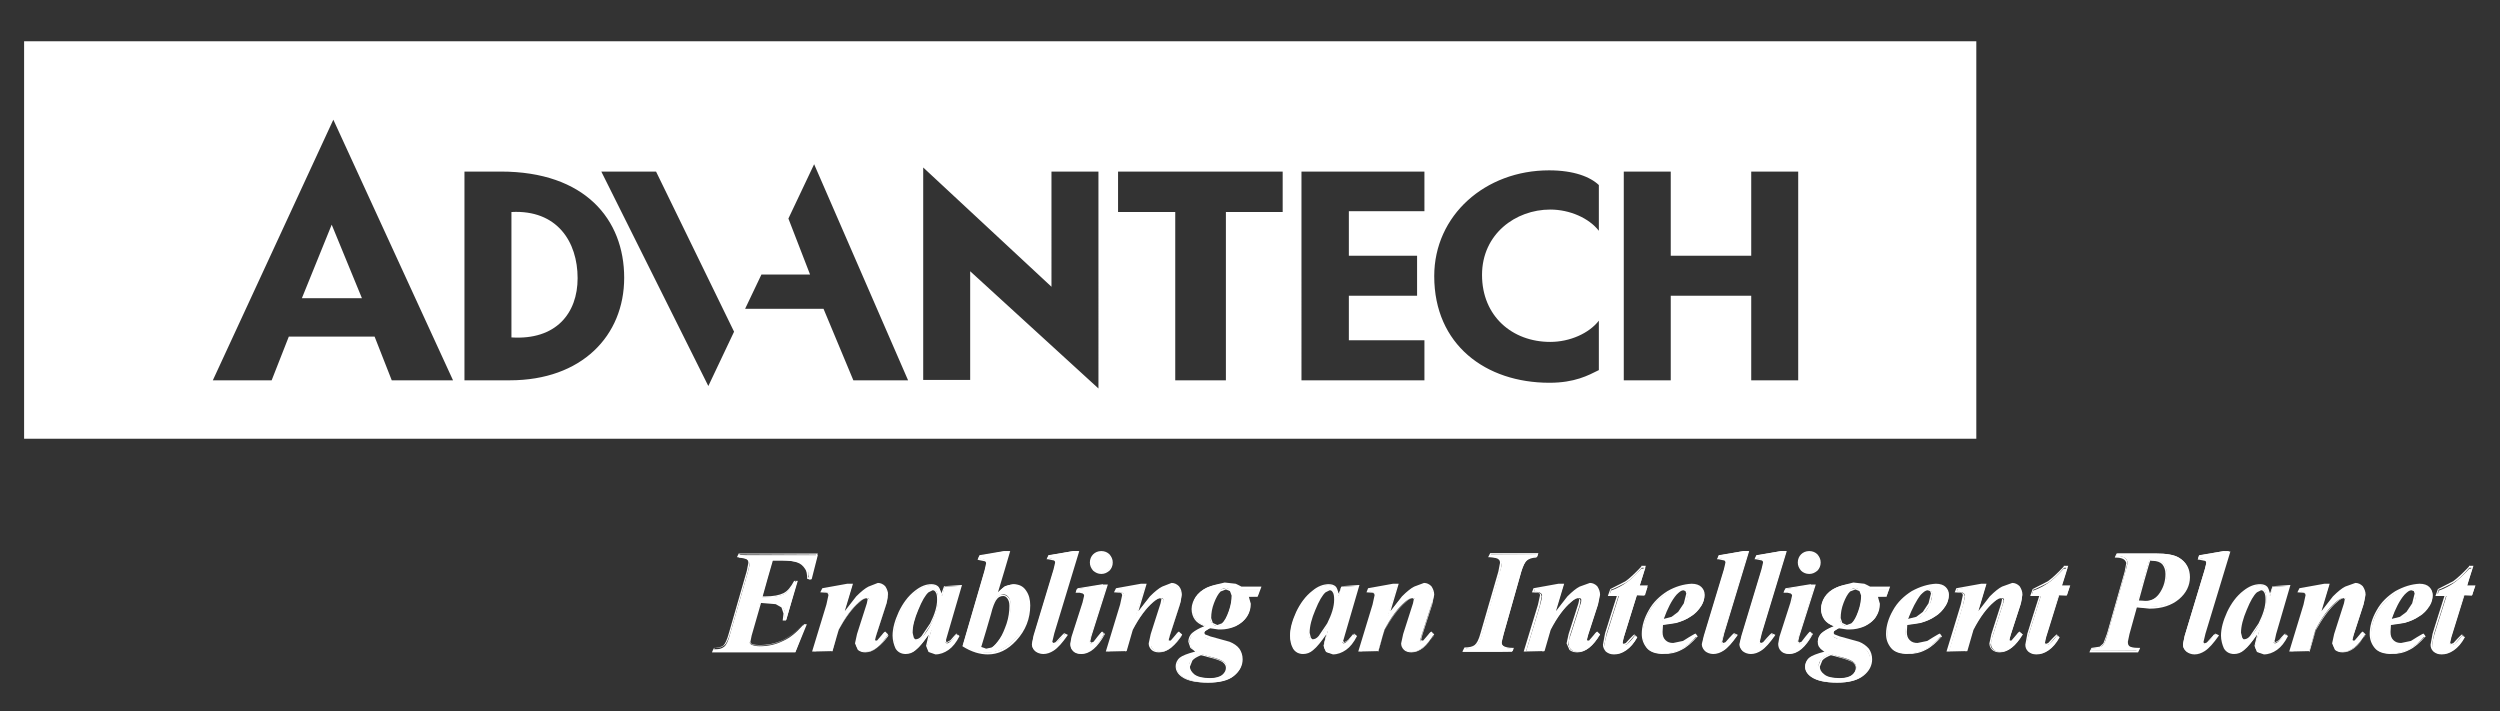 <?xml version="1.0" encoding="utf-8"?>
<!-- Generator: Adobe Illustrator 27.4.1, SVG Export Plug-In . SVG Version: 6.00 Build 0)  -->
<svg version="1.1" id="Layer_1" xmlns="http://www.w3.org/2000/svg" xmlns:xlink="http://www.w3.org/1999/xlink" x="0px" y="0px"
	 viewBox="0 0 612 174.1" style="enable-background:new 0 0 612 174.1;" xml:space="preserve">
<rect x="0" y="0" width="612" height="174.1" fill="#333333" stroke="none"/>
<style type="text/css">
	.st0{fill:#FFFFFF;}
</style>
<g>
	<g>
		<path class="st0" d="M125.2,51.9v30.7c10.9,0.7,16.2-5.9,16.2-14.5C141.4,59.2,136.4,51.3,125.2,51.9z"/>
		<polygon class="st0" points="73.9,73 88.6,73 81.2,55 		"/>
		<path class="st0" d="M5.9,10.1v97.3h477.9V10.1H5.9z M95.9,93.1l-4.2-10.7h-21l-4.2,10.7H52.1l29.5-63.8l29.3,63.8H95.9z
			 M124.8,93.1h-11.1V42h8.9c20.6,0,30.2,11.7,30.2,26C152.8,82.2,142.4,93.1,124.8,93.1z M173.4,94.5L147.2,42h13.4l19.1,39.2
			L173.4,94.5z M208.9,93.1l-7.3-17.5h-19.2l4-8.4h11.9L193,53.5l6.3-13.3l23,52.9H208.9z M268.9,95.1l-31.4-28.7v26.6H226v-52
			l31.4,29.2V42h11.5V95.1z M314,51.9h-13.9v41.2h-12.4V51.9h-14V42H314V51.9z M348.7,51.7h-18.5v10.9h16.7v9.8h-16.7v10.9h18.5v9.8
			h-30.1V42h30.1V51.7z M391.4,56.5c-2.4-3.1-7.1-5.2-11.9-5.2c-8.5,0-16.7,6-16.7,16c0,10.1,7.4,16.4,16.7,16.4
			c4.8,0,9.5-2.1,11.9-5.2v12.1c-2.6,1.3-5.9,3.1-12.1,3.1c-15.6,0-28.2-9.3-28.2-26.1c0-14.9,12.5-25.9,28.1-25.9
			c6.1,0,10.1,1.6,12.2,3.6V56.5z M440.2,93.1h-11.5V72.4H409v20.7h-11.5V42H409v20.6h19.7V42h11.5V93.1z"/>
	</g>
	<g>
		<g>
			<path class="st0" d="M189.1,137l-2.6,9.2h0.8c2.1,0,3.7-0.3,4.7-0.8c1-0.6,1.8-1.6,2.5-3h0.6l-2.6,9.3h-0.6
				c0.1-0.6,0.2-1.1,0.2-1.5c0-0.6-0.2-1.2-0.6-1.6c-0.4-0.4-0.9-0.7-1.5-0.9c-0.4-0.1-1.2-0.2-2.5-0.2h-1.4l-2.3,8
				c-0.2,0.7-0.3,1.2-0.3,1.6c0,0.3,0.1,0.5,0.4,0.7c0.4,0.2,1.1,0.4,2.1,0.4c2,0,3.9-0.4,5.7-1.3c1.8-0.8,3.3-2.1,4.8-3.8h0.7
				l-2.5,6.5h-20.1l0.2-0.6c1.1,0,1.9-0.2,2.5-0.7c0.5-0.4,1-1.4,1.4-3l4.4-15.3c0.2-0.9,0.4-1.5,0.4-2c0-0.5-0.2-0.8-0.5-1
				c-0.3-0.2-1.1-0.4-2.2-0.5l0.2-0.6h19.2l-1.5,5.9h-0.6c-0.1-1.2-0.2-2-0.6-2.5c-0.5-0.8-1.2-1.3-2-1.6c-0.8-0.3-2.2-0.5-4-0.5
				H189.1z"/>
			<path class="st0" d="M180.9,135.4l-0.4,0.8l-0.1,0.2l0.3,0c1.4,0.1,1.9,0.3,2.1,0.5c0.3,0.2,0.4,0.5,0.4,0.9l-0.4,2l-4.4,15.3
				c-0.4,1.5-0.9,2.5-1.3,2.9c-0.5,0.4-1.3,0.6-2.3,0.6l-0.4,0.8l-0.1,0.3h20.4l2.7-6.6l0.1-0.3h-1c-1.5,1.8-3.1,3-4.9,3.9
				c-1.7,0.8-3.6,1.2-5.6,1.2c-1,0-1.7-0.1-2-0.3c-0.2-0.1-0.3-0.3-0.3-0.5l0.3-1.5l2.3-8l1.2,0.1l2.4,0.2l1.4,0.8l0.5,1.5l-0.2,1.7
				l0.2,0h0.6l2.9-9.7h-0.9c-0.8,1.5-1.6,2.5-2.6,3c-1,0.5-2.5,0.8-4.6,0.8c0,0-0.3,0-0.5,0c0.1-0.5,2.4-8.5,2.5-8.8
				c0.3,0,2.1,0,2.1,0c1.8,0,3.1,0.2,3.9,0.5c0.8,0.3,1.4,0.8,1.9,1.6c0.3,0.4,0.5,1.2,0.5,2.4l0.8,0.2l1.7-6.1l0.1-0.3H180.9z
				 M181.1,135.7c0,0,18.2,0.1,18.7,0.1c-0.1,0.5-1.5,5.7-1.5,5.7l-0.4-0.2c0.2-1,0-1.9-0.4-2.4c-0.5-0.8-1.2-1.3-2.1-1.7
				c-0.8-0.3-2.2-0.5-4.1-0.5h-2.4l-2.7,9.6h1.1c2.1,0,3.7-0.3,4.8-0.9c1-0.6,1.9-1.6,2.6-3.1c0,0,0.1,0,0.2,0
				c-0.1,0.4-2.6,9.1-2.6,9.1s-0.1,0-0.2-0.1c0-0.3,0.1-1.4,0.1-1.4l-0.6-1.7l-1.6-0.9l-2.5-0.2h-1.4l-2.5,8.1l-0.3,1.6
				c0,0.3,0.2,0.6,0.5,0.8c0.4,0.3,1.1,0.4,2.2,0.4c2,0,4-0.4,5.7-1.3c1.8-0.9,3.4-2.2,4.8-3.9c0,0,0.1,0,0.3,0
				c-0.2,0.4-2.4,6.3-2.4,6.3s-19.1-0.1-19.6-0.1c0.1-0.2,0.1-0.4,0.1-0.4c1,0.1,1.8-0.1,2.4-0.6c0.6-0.5,1-1.5,1.5-3.1l4.4-15.3
				l0.4-2.1c0-0.5-0.2-0.9-0.6-1.2c-0.3-0.2-1-0.4-2.1-0.5C181,135.9,181.1,135.7,181.1,135.7z"/>
		</g>
		<g>
			<path class="st0" d="M208.6,143.2l-2.3,7.5c1.6-2.2,2.7-3.7,3.5-4.5c1.1-1.2,2.1-2,2.9-2.4c0.8-0.4,1.6-0.6,2.3-0.6
				c0.6,0,1.2,0.2,1.6,0.7c0.5,0.5,0.7,1.1,0.7,1.9c0,0.6-0.1,1.4-0.4,2.3l-2.4,7.4c-0.2,0.6-0.3,1.1-0.3,1.2c0,0.1,0,0.2,0.1,0.3
				c0.1,0.1,0.2,0.1,0.3,0.1c0.1,0,0.2,0,0.4-0.1c0.4-0.3,0.8-0.8,1.2-1.4c0.1-0.2,0.3-0.4,0.5-0.7l0.7,0.4
				c-1.7,2.8-3.5,4.3-5.5,4.3c-0.7,0-1.3-0.2-1.7-0.6c-0.4-0.4-0.6-0.8-0.6-1.4c0-0.5,0.2-1.2,0.5-2.2l2.4-7.5
				c0.2-0.5,0.3-0.9,0.3-1.1c0-0.1-0.1-0.3-0.2-0.3c-0.1-0.1-0.2-0.1-0.4-0.1c-0.5,0-1.1,0.3-1.8,0.9c-1.8,1.5-3.5,3.8-5.1,6.9
				l-1.5,5.2h-4.5l3.4-11.2c0.3-1.1,0.5-1.9,0.5-2.4c0-0.2-0.1-0.4-0.2-0.5c-0.1-0.1-0.3-0.2-0.5-0.3c-0.2-0.1-0.7-0.1-1.3-0.1
				l0.2-0.7l6.1-1.1H208.6z"/>
			<path class="st0" d="M212.6,143.6c-0.8,0.4-1.8,1.2-3,2.4c0,0-1.8,2.3-2.8,3.6c0.5-1.6,2-6.7,2-6.7h-1.4l-6.1,1.1l-0.4,0.8
				l-0.1,0.2l1.5,0.1l0.4,0.2l0.1,0.4l-0.5,2.3l-3.5,11.5h4.8l1.7-5.4c1.6-3,3.3-5.3,5.1-6.8c0.7-0.6,1.2-0.9,1.6-0.9
				c0.4,0.2,0.4,0.3,0.4,0.3l-0.2,1l-2.4,7.5c0,0-0.5,2.3-0.5,2.3l0.7,1.6c0.5,0.4,1.1,0.6,1.8,0.6c2,0,3.9-1.5,5.6-4.4l-0.7-0.7
				c-0.3,0.1-0.8,0.8-0.8,0.8l-1.2,1.4l-0.4,0l-0.1-0.2l0.3-1.2l2.4-7.4l0.5-2.4c0-0.8-0.3-1.5-0.7-2.1c-0.5-0.5-1.1-0.8-1.8-0.8
				L212.6,143.6z M201.6,144.3l5.9-0.9c0,0,0.5,0,0.8,0c-0.2,0.5-2.2,7.2-2.2,7.2l0.4,0.2l3.5-4.5c1.1-1.1,2.1-1.9,2.9-2.3l2.2-0.6
				c0.6,0,1.1,0.2,1.5,0.7c0.4,0.5,0.6,1,0.6,1.8l-0.4,2.3l-2.4,7.4c0,0-0.3,1.3-0.3,1.3l0.3,0.6l0.4,0l0.5-0.2c0,0,1.3-1.5,1.3-1.5
				c0,0,0.5-0.7,0.5-0.7l0.4,0.5c-1.8,2.5-3.5,3.9-5.4,3.9c-0.7,0-1.2-0.2-1.6-0.5l-0.5-1.2l0.4-2.1l2.4-7.5l0.2-1.1
				c0-0.2-0.1-0.4-0.2-0.5c0,0-0.5-0.2-0.5-0.2c-0.5,0-1.2,0.3-1.9,1c-1.8,1.5-3.5,3.9-5.2,6.9l-1.5,5.2c0,0-3.5-0.1-4-0.1
				c0.2-0.5,3.3-11,3.3-11c0,0,0.5-2.4,0.5-2.4c0,0-0.2-0.6-0.2-0.6l-0.6-0.4c0,0-0.7-0.1-1.1-0.1
				C201.5,144.5,201.6,144.3,201.6,144.3z"/>
		</g>
		<g>
			<path class="st0" d="M235.2,143.4l-3.5,11.7l-0.3,1.4c0,0.2-0.1,0.3-0.1,0.4c0,0.1,0,0.3,0.2,0.4c0.1,0.1,0.2,0.2,0.3,0.2
				c0.3,0,0.6-0.2,1-0.6c0.2-0.1,0.6-0.7,1.3-1.6l0.6,0.3c-0.8,1.5-1.7,2.6-2.7,3.3c-0.9,0.7-2,1-3,1c-0.7,0-1.2-0.2-1.5-0.5
				c-0.4-0.4-0.5-0.8-0.5-1.3c0-0.5,0.2-1.3,0.6-2.5l0.4-1.4c-1.4,2.3-2.7,4-3.9,4.9c-0.7,0.6-1.5,0.8-2.3,0.8
				c-1.1,0-1.9-0.4-2.3-1.3c-0.5-0.9-0.7-1.9-0.7-3c0-1.7,0.5-3.5,1.5-5.7c1-2.1,2.3-3.9,4-5.1c1.3-1.1,2.6-1.6,3.8-1.6
				c0.7,0,1.2,0.2,1.6,0.6c0.4,0.4,0.7,1.1,0.9,2.1l0.6-2.2L235.2,143.4z M229.6,146.7c0-0.9-0.1-1.6-0.4-2
				c-0.2-0.3-0.5-0.4-0.9-0.4c-0.4,0-0.8,0.2-1.1,0.5c-0.8,0.7-1.6,2.2-2.5,4.4c-0.9,2.2-1.4,4.1-1.4,5.7c0,0.6,0.1,1.1,0.3,1.4
				c0.2,0.3,0.4,0.4,0.7,0.4c0.5,0,1.1-0.3,1.6-0.9c0.8-0.9,1.5-1.9,2.1-3.2C229,150.4,229.6,148.5,229.6,146.7z"/>
			<path class="st0" d="M224,144.6c-1.7,1.3-3,3.1-4,5.2c-1,2.2-1.5,4.1-1.5,5.8c0,1.1,0.3,2.2,0.7,3.1c0.5,0.9,1.4,1.4,2.5,1.4
				c0.9,0,1.7-0.3,2.4-0.9c1-0.8,2.1-2.2,3.2-3.8c0,0,0,0.1,0,0.1l-0.6,2.6l0.6,1.5l1.7,0.6c1.1,0,2.2-0.4,3.2-1.1
				c1-0.7,1.9-1.8,2.7-3.4l-0.7-0.6c-0.3,0.1-1.5,1.6-1.5,1.6l-0.9,0.5c-0.2-0.1-0.2-0.3-0.2-0.3l0-0.3l0.4-1.4l3.5-12l-4.4,0.3
				c0,0-0.4,1.2-0.7,1.8c-0.2-0.7-0.4-1.4-0.7-1.7c-0.4-0.4-1-0.6-1.7-0.6C226.7,143,225.4,143.5,224,144.6z M219.6,158.5
				c-0.5-0.9-0.7-1.8-0.7-2.9c0-1.6,0.5-3.5,1.5-5.6c1-2.1,2.3-3.8,3.9-5.1c1.3-1,2.5-1.6,3.7-1.6c0.6,0,1.1,0.2,1.5,0.5
				c0.3,0.3,0.6,1,0.8,2l0.4,0l0.6-2.2c0,0,3.2-0.1,3.7-0.1c-0.2,0.5-3.4,11.4-3.4,11.4l-0.4,1.4c0,0-0.1,0.4-0.1,0.4l0.2,0.5
				l0.5,0.2l1.2-0.6l1.3-1.6l0.3,0.4c-0.9,1.2-1.8,2.3-2.7,3c-0.9,0.7-1.9,1-2.9,1l-1.4-0.5l-0.5-1.2l0.6-2.5l0.4-1.4l-0.4-0.2
				c-1.3,2.3-2.6,3.9-3.9,4.9c-0.7,0.5-1.4,0.8-2.2,0.8C220.7,159.7,220,159.3,219.6,158.5z"/>
			<path class="st0" d="M227,144.6c-0.8,0.8-1.7,2.2-2.6,4.5c-0.9,2.2-1.4,4.2-1.4,5.8l0.3,1.5c0.2,0.3,0.5,0.5,0.8,0.5
				c0.6,0,1.2-0.3,1.8-1l2.1-3.2c1.1-2.2,1.7-4.2,1.7-5.9c0-1-0.2-1.7-0.5-2.2c-0.3-0.4-0.6-0.5-1-0.5L227,144.6z M223.7,156.1
				l-0.3-1.2c0-1.6,0.5-3.5,1.4-5.6c0.9-2.2,1.7-3.6,2.5-4.3l1-0.5c0.3,0,0.5,0.1,0.7,0.4c0.3,0.4,0.4,1,0.4,1.9
				c0,1.7-0.6,3.6-1.7,5.8c0,0-2.1,3.1-2.1,3.1c-0.5,0.6-1,0.8-1.5,0.8C224,156.5,223.9,156.4,223.7,156.1z"/>
		</g>
		<g>
			<path class="st0" d="M246.9,135.1l-3.1,10.5c0.9-1,1.6-1.7,2.2-2c0.6-0.3,1.2-0.5,1.9-0.5c1.3,0,2.4,0.5,3,1.5c0.7,1,1,2.2,1,3.5
				c0,3.2-1.1,6-3.4,8.4c-2,2.2-4.3,3.3-6.8,3.3c-1.9,0-3.9-0.6-6-1.7l5.4-18.5c0.3-0.9,0.4-1.5,0.4-1.8c0-0.3-0.1-0.5-0.4-0.7
				c-0.4-0.2-0.9-0.3-1.6-0.3l0.2-0.7l6-1.1H246.9z M240,158.4c0.5,0.3,1,0.5,1.4,0.5c0.6,0,1.1-0.1,1.5-0.4c0.6-0.4,1.3-1.1,2-2.2
				c0.7-1,1.3-2.3,1.8-3.8c0.5-1.5,0.7-3,0.7-4.4c0-0.8-0.2-1.5-0.5-1.9c-0.3-0.4-0.7-0.7-1.2-0.7c-0.8,0-1.4,0.4-2,1.2
				c-0.4,0.5-0.8,1.6-1.3,3.4L240,158.4z"/>
			<path class="st0" d="M245.8,134.9l-6,1l-0.4,0.9l-0.1,0.2l0.3,0.1l1.5,0.3c0.2,0.1,0.3,0.3,0.3,0.5l-0.4,1.8l-5.4,18.5
				c2.2,1.4,4.3,2,6.2,2c2.6,0,4.9-1.1,7-3.4c2.3-2.5,3.4-5.4,3.4-8.6c0-1.4-0.3-2.6-1-3.6c-0.7-1.1-1.8-1.6-3.2-1.6l-2,0.5
				c0,0-1.1,1-1.7,1.5c0.4-1.2,3-10.1,3-10.1H245.8z M240,136.2l5.8-0.9c0,0,0.5,0,0.8,0c-0.2,0.5-3.2,11-3.2,11l2.7-2.4l1.8-0.5
				c1.3,0,2.2,0.5,2.8,1.4c0.6,1,1,2.1,1,3.4c0,3.1-1.1,5.9-3.3,8.3c-1.9,2.1-4.2,3.2-6.6,3.2c-1.9,0-3.8-0.6-5.9-1.7l5.5-18.2
				l0.4-1.9c0-0.4-0.2-0.7-0.5-0.9c0,0-1.1-0.2-1.5-0.3C240,136.5,240,136.2,240,136.2z"/>
			<path class="st0" d="M243.5,146.8c-0.4,0.5-0.8,1.7-1.3,3.4l-2.5,8.3l0.1,0.1l1.5,0.6l1.6-0.4c0.7-0.4,1.4-1.2,2.1-2.2
				c0.7-1.1,1.3-2.3,1.8-3.8c0.5-1.5,0.7-3,0.7-4.5c0-0.9-0.2-1.6-0.6-2c-0.4-0.5-0.9-0.7-1.4-0.7
				C244.9,145.4,244.1,145.9,243.5,146.8z M242.6,150.3c0.4-1.7,0.9-2.8,1.2-3.3c0.5-0.8,1.1-1.1,1.8-1.1c0.4,0,0.7,0.2,1,0.6
				c0.3,0.4,0.5,1,0.5,1.8c0,1.4-0.2,2.9-0.7,4.4c-0.5,1.4-1,2.7-1.7,3.7c-0.7,1-1.3,1.7-1.9,2.1l-1.4,0.3c0,0-1-0.4-1.2-0.4
				C240.4,157.9,242.6,150.3,242.6,150.3z"/>
		</g>
		<g>
			<path class="st0" d="M263.9,135.1l-6,19.9c-0.3,1.2-0.5,1.9-0.5,2.2c0,0.1,0,0.3,0.1,0.4c0.1,0.1,0.2,0.1,0.3,0.1
				c0.2,0,0.4-0.1,0.6-0.2c0.6-0.4,1.2-1.2,1.9-2.2l0.7,0.3c-1.1,1.7-2.2,2.9-3.3,3.6c-0.8,0.5-1.5,0.7-2.4,0.7
				c-0.8,0-1.4-0.2-1.9-0.6c-0.5-0.4-0.7-0.9-0.7-1.5c0-0.4,0.1-1.1,0.4-2.1l4.9-16.2c0.3-0.9,0.4-1.5,0.4-1.8
				c0-0.3-0.1-0.5-0.4-0.7c-0.3-0.2-0.9-0.3-1.6-0.3l0.2-0.7l6.1-1.1H263.9z"/>
			<path class="st0" d="M262.8,134.9l-6.1,1l-0.4,0.8l-0.1,0.2l0.3,0l1.5,0.3c0.2,0.1,0.3,0.3,0.3,0.5l-0.4,1.7l-4.9,16.2l-0.4,2.1
				c0,0.6,0.3,1.2,0.8,1.7c0.5,0.4,1.2,0.7,2,0.7c0.9,0,1.7-0.3,2.5-0.8c1.1-0.7,2.2-2,3.4-3.7l0.1-0.2l-0.9-0.4
				c-0.2,0.1-2.1,2.2-2.1,2.2c0,0-0.5,0.2-0.5,0.2c-0.2-0.1-0.3-0.3-0.3-0.3l0.5-2.1l6.1-20.1H262.8z M256.9,136.2l5.9-0.9
				c0,0,0.5,0,0.8,0c-0.2,0.5-6,19.6-6,19.6l-0.5,2.3l0.2,0.5l0.5,0.2l0.7-0.3c0,0,2-2.3,2-2.3s0.1,0.1,0.2,0.2
				c-1.1,1.6-2.1,2.7-3.1,3.4c-0.7,0.5-1.5,0.7-2.3,0.7c-0.7,0-1.3-0.2-1.7-0.6c-0.4-0.4-0.6-0.8-0.6-1.4l0.4-2l4.9-16.1l0.4-1.8
				c0-0.4-0.2-0.6-0.5-0.8c0,0-1.1-0.2-1.4-0.3C256.9,136.5,256.9,136.2,256.9,136.2z"/>
		</g>
		<g>
			<path class="st0" d="M271,143.2l-3.9,12.4c-0.2,0.7-0.3,1.2-0.3,1.4c0,0.1,0,0.3,0.1,0.4c0.1,0.1,0.2,0.2,0.3,0.2
				c0.2,0,0.4-0.1,0.6-0.3c0.5-0.5,1.1-1.3,1.9-2.5l0.6,0.4c-1.8,3.2-3.7,4.8-5.7,4.8c-0.8,0-1.4-0.2-1.8-0.6
				c-0.5-0.4-0.7-1-0.7-1.6c0-0.4,0.1-1,0.3-1.7l2.7-8.4c0.3-0.8,0.4-1.4,0.4-1.8c0-0.3-0.1-0.5-0.4-0.7c-0.2-0.2-0.6-0.3-1-0.3
				c-0.2,0-0.4,0-0.7,0l0.2-0.7l6.1-1H271z M269.6,135.1c0.7,0,1.3,0.3,1.8,0.8c0.5,0.5,0.7,1.1,0.7,1.8c0,0.7-0.2,1.3-0.7,1.8
				c-0.5,0.5-1.1,0.8-1.8,0.8c-0.7,0-1.3-0.3-1.8-0.8c-0.5-0.5-0.8-1.1-0.8-1.8c0-0.7,0.2-1.3,0.7-1.8
				C268.3,135.3,268.9,135.1,269.6,135.1z"/>
			<path class="st0" d="M270,143l-6.2,1l-0.4,0.8l-0.1,0.3l1,0l0.8,0.2c0.2,0.2,0.3,0.3,0.3,0.5l-0.4,1.7l-2.7,8.4l-0.3,1.7
				c0,0.7,0.2,1.3,0.7,1.8c0.5,0.5,1.2,0.7,2,0.7c2.1,0,4-1.6,5.8-4.9l-0.7-0.6c-0.3,0.1-2.1,2.5-2.1,2.5c0,0-0.5,0.2-0.5,0.2
				c-0.2-0.1-0.3-0.3-0.3-0.3l0.3-1.3l4-12.6H270z M264,144.2l6-0.8c0,0,0.5,0,0.8,0c-0.2,0.5-3.8,12.1-3.8,12.1
				c0,0-0.3,1.5-0.3,1.5l0.2,0.5c0,0,0.5,0.2,0.5,0.2l0.7-0.3c0,0,1.9-2.5,1.9-2.5l0.3,0.4c-1.8,2.8-3.7,4.4-5.5,4.4
				c-0.7,0-1.3-0.2-1.7-0.6c-0.4-0.4-0.6-0.9-0.6-1.5l0.3-1.6l2.7-8.4l0.4-1.9c0-0.3-0.1-0.6-0.4-0.8c0,0-1.1-0.3-1.1-0.3
				s-0.2,0-0.4,0C263.9,144.4,264,144.2,264,144.2z"/>
			<path class="st0" d="M267.6,135.7c-0.5,0.5-0.8,1.2-0.8,2c0,0.8,0.3,1.4,0.8,2c0.6,0.5,1.2,0.8,2,0.8c0.8,0,1.4-0.3,2-0.8
				c0.5-0.5,0.8-1.2,0.8-2c0-0.8-0.3-1.4-0.8-2c-0.5-0.5-1.2-0.8-2-0.8C268.8,134.9,268.1,135.2,267.6,135.7z M267.9,139.4
				c-0.5-0.5-0.7-1-0.7-1.7c0-0.7,0.2-1.2,0.7-1.7c0.5-0.5,1-0.7,1.7-0.7c0.7,0,1.2,0.2,1.7,0.7c0.5,0.5,0.7,1,0.7,1.7
				c0,0.7-0.2,1.2-0.7,1.7c-0.5,0.5-1,0.7-1.7,0.7C268.9,140.1,268.4,139.8,267.9,139.4z"/>
		</g>
		<g>
			<path class="st0" d="M280.4,143.2l-2.3,7.5c1.5-2.2,2.7-3.7,3.5-4.5c1.1-1.2,2.1-2,2.9-2.4c0.8-0.4,1.6-0.6,2.3-0.6
				c0.6,0,1.2,0.2,1.7,0.7c0.5,0.5,0.7,1.1,0.7,1.9c0,0.6-0.1,1.4-0.4,2.3l-2.4,7.4c-0.2,0.6-0.3,1.1-0.3,1.2c0,0.1,0,0.2,0.1,0.3
				c0.1,0.1,0.2,0.1,0.3,0.1c0.1,0,0.2,0,0.4-0.1c0.4-0.3,0.8-0.8,1.3-1.4c0.1-0.2,0.3-0.4,0.5-0.7l0.7,0.4
				c-1.7,2.8-3.5,4.3-5.4,4.3c-0.7,0-1.3-0.2-1.7-0.6c-0.4-0.4-0.6-0.8-0.6-1.4c0-0.5,0.1-1.2,0.5-2.2l2.4-7.5
				c0.2-0.5,0.2-0.9,0.2-1.1c0-0.1-0.1-0.3-0.2-0.3c-0.1-0.1-0.3-0.1-0.4-0.1c-0.5,0-1.1,0.3-1.8,0.9c-1.8,1.5-3.5,3.8-5.1,6.9
				l-1.5,5.2h-4.5l3.4-11.2c0.3-1.1,0.5-1.9,0.5-2.4c0-0.2-0.1-0.4-0.2-0.5c-0.1-0.1-0.3-0.2-0.5-0.3c-0.2-0.1-0.7-0.1-1.3-0.1
				l0.2-0.7l6.1-1.1H280.4z"/>
			<path class="st0" d="M284.5,143.6c-0.8,0.4-1.8,1.2-3,2.4c0,0-1.8,2.3-2.8,3.6c0.5-1.6,2-6.7,2-6.7h-1.4l-6.1,1.1l-0.4,0.8
				l-0.1,0.2l1.5,0.1l0.4,0.2l0.1,0.4l-0.5,2.3l-3.5,11.5h4.8l1.7-5.4c1.6-3,3.3-5.3,5.1-6.8c0.6-0.6,1.2-0.9,1.6-0.9
				c0.4,0.2,0.4,0.2,0.4,0.3l-0.2,1l-2.4,7.5l-0.5,2.3c0,0.6,0.2,1.1,0.7,1.6c0.4,0.4,1.1,0.6,1.8,0.6c2,0,3.9-1.5,5.6-4.4l-0.7-0.7
				c-0.3,0.1-0.8,0.8-0.8,0.8l-1.2,1.4l-0.4,0l-0.1-0.2l0.3-1.2l2.4-7.4l0.5-2.4c0-0.8-0.2-1.5-0.7-2.1c-0.5-0.5-1.1-0.8-1.8-0.8
				L284.5,143.6z M273.5,144.3l5.9-0.9c0,0,0.5,0,0.8,0c-0.1,0.5-2.2,7.2-2.2,7.2l0.4,0.2l3.5-4.5c1.1-1.1,2.1-1.9,2.9-2.3l2.2-0.6
				c0.6,0,1.1,0.2,1.5,0.7c0.4,0.5,0.6,1,0.6,1.8l-0.4,2.3l-2.4,7.4c0,0-0.3,1.3-0.3,1.3l0.3,0.6l0.3,0l0.5-0.2c0,0,1.3-1.5,1.3-1.5
				l0.5-0.7l0.4,0.5c-1.7,2.5-3.5,3.9-5.3,3.9c-0.7,0-1.2-0.2-1.6-0.5c-0.4-0.3-0.6-0.7-0.6-1.2l0.5-2.1l2.4-7.5l0.2-1.1
				c0-0.2-0.1-0.4-0.2-0.5c0,0-0.5-0.2-0.5-0.2c-0.5,0-1.2,0.3-1.9,1c-1.8,1.5-3.5,3.9-5.2,6.9l-1.5,5.2c0,0-3.5-0.1-4-0.1
				c0.2-0.5,3.3-11,3.3-11c0,0,0.5-2.4,0.5-2.4c0,0-0.2-0.6-0.2-0.6l-0.6-0.4c0,0-0.7-0.1-1.1-0.1
				C273.4,144.5,273.5,144.3,273.5,144.3z"/>
		</g>
		<g>
			<path class="st0" d="M303.7,144.2h4.7l-0.6,1.9h-2.4c0.4,0.7,0.6,1.3,0.6,2c0,1.1-0.3,2.1-0.9,3c-0.6,0.9-1.4,1.6-2.6,2.2
				c-1.1,0.5-2.4,0.8-3.7,0.8c-0.4,0-0.8,0-1.2-0.1c-0.4-0.1-0.9-0.1-1.4-0.2c-0.8,0.4-1.3,0.7-1.4,1c-0.1,0.2-0.2,0.3-0.2,0.5
				c0,0.2,0.1,0.4,0.3,0.5c0.3,0.3,0.7,0.5,1.3,0.6c2.4,0.5,3.9,0.9,4.7,1.2c1,0.4,1.8,1,2.3,1.7c0.5,0.7,0.8,1.5,0.8,2.4
				c0,1.5-0.7,2.7-2,3.8c-1.3,1.1-3.4,1.6-6.2,1.6c-2.8,0-4.9-0.5-6.3-1.4c-1-0.7-1.5-1.5-1.5-2.4c0-0.7,0.3-1.4,1-2
				c0.6-0.6,2-1.1,4.1-1.6c-0.7-0.4-1.2-0.8-1.4-1.1c-0.3-0.4-0.5-0.9-0.5-1.4c0-0.8,0.3-1.5,0.9-2.1c0.6-0.6,1.7-1.2,3.1-1.8
				c-1.1-0.4-2-1-2.5-1.8c-0.5-0.7-0.8-1.5-0.8-2.5c0-1,0.3-2,0.9-2.9c0.6-0.9,1.5-1.7,2.7-2.2c1.2-0.6,2.6-0.9,4.1-0.9
				c1,0,1.9,0.1,2.6,0.3C302.7,143.6,303.2,143.9,303.7,144.2z M294,160.1c-1.1,0.4-1.9,0.9-2.3,1.4c-0.4,0.5-0.6,1-0.6,1.6
				c0,0.8,0.4,1.5,1.2,2.1c0.8,0.6,2.1,0.9,3.8,0.9c1.4,0,2.5-0.3,3.2-0.8c0.7-0.5,1-1.2,1-1.9c0-0.6-0.3-1.1-0.9-1.5
				c-0.6-0.4-1.7-0.8-3.4-1.2C295.2,160.5,294.5,160.3,294,160.1z M300.1,144c-0.6,0-1.1,0.2-1.5,0.6c-0.6,0.6-1.2,1.5-1.6,2.9
				c-0.5,1.3-0.7,2.6-0.7,3.8c0,0.6,0.2,1,0.5,1.4c0.3,0.3,0.7,0.5,1.2,0.5c0.5,0,0.9-0.1,1.2-0.5c0.7-0.6,1.2-1.7,1.7-3.1
				c0.5-1.4,0.7-2.7,0.7-3.8c0-0.5-0.2-0.9-0.5-1.2C300.9,144.2,300.5,144,300.1,144z"/>
			<path class="st0" d="M295.5,143.8c-1.2,0.6-2.2,1.4-2.8,2.3c-0.6,0.9-1,2-1,3c0,1,0.3,1.9,0.8,2.6c0.5,0.7,1.3,1.2,2.3,1.6
				c-1.3,0.5-2.3,1.1-2.9,1.6c-0.7,0.6-1,1.4-1,2.2l0.5,1.5c0,0,0.7,0.5,1.2,0.9c-1.9,0.5-3.2,1-3.8,1.5c-0.7,0.6-1,1.4-1,2.1
				c0,1,0.5,1.9,1.5,2.6c1.4,1,3.5,1.4,6.4,1.4c2.8,0,5-0.6,6.4-1.7c1.4-1.1,2.1-2.5,2.1-4c0-1-0.3-1.9-0.8-2.6
				c-0.5-0.7-1.4-1.3-2.4-1.7l-4.7-1.3l-1.3-0.5c0,0-0.2-0.4-0.2-0.4l0.2-0.4c0,0,1.4-0.9,1.4-0.9c0,0,1.3,0.2,1.3,0.2l1.2,0.1
				c1.4,0,2.7-0.3,3.8-0.8c1.2-0.6,2-1.3,2.6-2.2c0.6-0.9,0.9-2,0.9-3.1c0,0-0.4-1.3-0.5-1.8c0.4,0,2.2,0,2.2,0l0.8-2.1l0.1-0.3
				c0,0-4.8,0-4.9,0c-0.1-0.1-1.4-0.7-1.4-0.7l-2.7-0.3C298.1,143,296.7,143.3,295.5,143.8z M289.5,165.6c-0.9-0.6-1.4-1.4-1.4-2.3
				c0-0.7,0.3-1.3,0.9-1.8c0.6-0.6,2-1.1,4-1.6l0.4-0.1l-1.7-1.3l-0.5-1.3c0-0.7,0.3-1.4,0.9-1.9c0.6-0.6,1.6-1.2,3.1-1.7l0.5-0.2
				l-0.5-0.2c-1.1-0.4-1.9-1-2.4-1.7c-0.5-0.7-0.7-1.5-0.7-2.4c0-1,0.3-1.9,0.9-2.8c0.6-0.9,1.5-1.6,2.6-2.2c1.2-0.6,2.5-0.8,4-0.8
				l2.6,0.3l1.4,0.7l0.1,0c0,0,3.9,0,4.4,0c-0.1,0.4-0.5,1.7-0.5,1.7l-2.2-0.1h-0.3l0.6,2.2c0,1-0.3,2-0.8,2.8
				c-0.6,0.8-1.4,1.6-2.5,2.1c-1.1,0.5-2.3,0.8-3.7,0.8l-1.2-0.1l-1.4-0.2c-0.1,0-1.6,1-1.6,1l-0.3,0.6l0.3,0.7c0,0,1.5,0.7,1.5,0.7
				l4.7,1.2c1,0.4,1.8,0.9,2.3,1.6c0.5,0.6,0.7,1.4,0.7,2.3c0,1.4-0.6,2.6-1.9,3.7c-1.3,1.1-3.4,1.6-6.1,1.6
				C292.9,167,290.8,166.5,289.5,165.6z"/>
			<path class="st0" d="M293.9,160c-1.2,0.5-1.9,0.9-2.4,1.5l-0.7,1.8c0,0.8,0.4,1.6,1.3,2.2c0.8,0.6,2.2,1,4,1
				c1.5,0,2.6-0.3,3.3-0.8c0.7-0.6,1.1-1.3,1.1-2c0-0.7-0.3-1.3-1-1.7c-0.6-0.4-1.8-0.8-3.5-1.3L293.9,160L293.9,160z M292.4,165.1
				c-0.7-0.6-1.1-1.2-1.1-1.9l0.6-1.5c0.4-0.5,1.1-0.9,2.1-1.3c0.2,0,1.9,0.5,1.9,0.5c1.7,0.4,2.8,0.8,3.4,1.2
				c0.5,0.4,0.8,0.8,0.8,1.4c0,0.6-0.3,1.2-0.9,1.7c-0.6,0.5-1.6,0.8-3,0.8C294.5,166,293.2,165.7,292.4,165.1z"/>
			<path class="st0" d="M298.5,144.4c-0.6,0.6-1.2,1.6-1.7,3c-0.5,1.3-0.7,2.7-0.7,3.9l0.6,1.5l1.4,0.6l1.4-0.5
				c0.7-0.7,1.3-1.7,1.8-3.2c0.5-1.4,0.7-2.7,0.7-3.9l-0.5-1.4l-1.3-0.5L298.5,144.4z M296.9,152.5l-0.4-1.2c0-1.2,0.2-2.4,0.7-3.7
				c0.5-1.3,1-2.2,1.6-2.8c0,0,1.3-0.5,1.3-0.5l1,0.4l0.4,1.1c0,1.1-0.2,2.4-0.7,3.8c-0.5,1.4-1,2.4-1.7,3l-1.1,0.4L296.9,152.5z"/>
		</g>
		<g>
			<path class="st0" d="M332.5,143.4l-3.5,11.7l-0.4,1.4c0,0.2-0.1,0.3-0.1,0.4c0,0.1,0,0.3,0.1,0.4c0.1,0.1,0.2,0.2,0.3,0.2
				c0.2,0,0.6-0.2,1-0.6c0.2-0.1,0.6-0.7,1.3-1.6l0.6,0.3c-0.8,1.5-1.7,2.6-2.7,3.3c-0.9,0.7-2,1-3,1c-0.7,0-1.2-0.2-1.5-0.5
				c-0.3-0.4-0.5-0.8-0.5-1.3c0-0.5,0.2-1.3,0.6-2.5l0.4-1.4c-1.4,2.3-2.7,4-3.9,4.9c-0.7,0.6-1.5,0.8-2.3,0.8
				c-1.1,0-1.8-0.4-2.3-1.3c-0.5-0.9-0.7-1.9-0.7-3c0-1.7,0.5-3.5,1.5-5.7c1-2.1,2.3-3.9,4-5.1c1.4-1.1,2.6-1.6,3.8-1.6
				c0.7,0,1.2,0.2,1.6,0.6c0.4,0.4,0.7,1.1,0.9,2.1l0.6-2.2L332.5,143.4z M326.8,146.7c0-0.9-0.1-1.6-0.4-2
				c-0.2-0.3-0.5-0.4-0.9-0.4c-0.4,0-0.7,0.2-1.1,0.5c-0.8,0.7-1.6,2.2-2.6,4.4c-0.9,2.2-1.4,4.1-1.4,5.7c0,0.6,0.1,1.1,0.3,1.4
				c0.2,0.3,0.4,0.4,0.7,0.4c0.5,0,1.1-0.3,1.6-0.9c0.8-0.9,1.5-1.9,2.1-3.2C326.3,150.4,326.8,148.5,326.8,146.7z"/>
			<path class="st0" d="M321.3,144.6c-1.7,1.3-3,3.1-4,5.2c-1,2.2-1.5,4.1-1.5,5.8c0,1.1,0.2,2.2,0.7,3.1c0.5,0.9,1.4,1.4,2.5,1.4
				c0.9,0,1.7-0.3,2.4-0.9c1-0.8,2.1-2.2,3.2-3.8c0,0,0,0.1,0,0.1l-0.6,2.6l0.6,1.5l1.7,0.6c1.1,0,2.2-0.4,3.2-1.1
				c1-0.7,1.9-1.8,2.7-3.4l-0.7-0.6c-0.3,0.1-1.5,1.6-1.5,1.6l-0.9,0.5c-0.2-0.1-0.3-0.3-0.3-0.3l0.1-0.3l0.4-1.4l3.5-12l-4.4,0.3
				c0,0-0.4,1.2-0.7,1.8c-0.2-0.7-0.4-1.4-0.7-1.7c-0.4-0.4-1-0.6-1.7-0.6C324,143,322.6,143.5,321.3,144.6z M316.8,158.5
				c-0.5-0.9-0.7-1.8-0.7-2.9c0-1.6,0.5-3.5,1.5-5.6c1-2.1,2.3-3.8,3.9-5.1c1.3-1,2.6-1.6,3.7-1.6c0.6,0,1.1,0.2,1.4,0.5
				c0.4,0.3,0.6,1,0.8,2l0.4,0l0.6-2.2c0,0,3.2-0.1,3.7-0.1c-0.2,0.5-3.4,11.4-3.4,11.4l-0.4,1.4c0,0-0.1,0.4-0.1,0.4l0.2,0.5
				l0.5,0.2l1.2-0.6l1.3-1.6l0.3,0.4c-0.9,1.2-1.8,2.3-2.7,3c-0.9,0.7-1.9,1-2.9,1l-1.4-0.5l-0.5-1.2l0.6-2.5l0.4-1.4L325,154
				c-1.3,2.3-2.6,3.9-3.9,4.9c-0.7,0.5-1.4,0.8-2.2,0.8C317.9,159.7,317.2,159.3,316.8,158.5z"/>
			<path class="st0" d="M324.2,144.6c-0.8,0.8-1.7,2.2-2.6,4.5c-0.9,2.2-1.4,4.2-1.4,5.8l0.4,1.5c0.2,0.3,0.5,0.5,0.8,0.5
				c0.6,0,1.2-0.3,1.8-1l2.1-3.2c1.1-2.2,1.7-4.2,1.7-5.9c0-1-0.2-1.7-0.5-2.2c-0.3-0.4-0.6-0.5-1-0.5L324.2,144.6z M320.9,156.1
				l-0.3-1.2c0-1.6,0.5-3.5,1.4-5.6c0.9-2.2,1.7-3.6,2.5-4.3l1-0.5c0.3,0,0.5,0.1,0.7,0.4c0.3,0.4,0.4,1,0.4,1.9
				c0,1.7-0.6,3.6-1.7,5.8c0,0-2.1,3.1-2.1,3.1c-0.5,0.6-1,0.8-1.5,0.8C321.3,156.5,321.1,156.4,320.9,156.1z"/>
		</g>
		<g>
			<path class="st0" d="M342.1,143.2l-2.3,7.5c1.5-2.2,2.7-3.7,3.5-4.5c1.1-1.2,2.1-2,2.9-2.4c0.8-0.4,1.6-0.6,2.3-0.6
				c0.6,0,1.2,0.2,1.7,0.7c0.5,0.5,0.7,1.1,0.7,1.9c0,0.6-0.2,1.4-0.5,2.3l-2.4,7.4c-0.2,0.6-0.3,1.1-0.3,1.2c0,0.1,0,0.2,0.1,0.3
				c0.1,0.1,0.2,0.1,0.3,0.1c0.1,0,0.3,0,0.4-0.1c0.4-0.3,0.8-0.8,1.3-1.4c0.1-0.2,0.3-0.4,0.5-0.7l0.7,0.4
				c-1.7,2.8-3.5,4.3-5.4,4.3c-0.7,0-1.3-0.2-1.7-0.6c-0.4-0.4-0.6-0.8-0.6-1.4c0-0.5,0.1-1.2,0.5-2.2l2.4-7.5
				c0.2-0.5,0.2-0.9,0.2-1.1c0-0.1-0.1-0.3-0.2-0.3c-0.1-0.1-0.2-0.1-0.4-0.1c-0.5,0-1.1,0.3-1.8,0.9c-1.8,1.5-3.5,3.8-5.1,6.9
				l-1.5,5.2h-4.5l3.4-11.2c0.3-1.1,0.5-1.9,0.5-2.4c0-0.2-0.1-0.4-0.2-0.5c-0.1-0.1-0.3-0.2-0.5-0.3c-0.2-0.1-0.7-0.1-1.3-0.1
				l0.2-0.7l6.1-1.1H342.1z"/>
			<path class="st0" d="M346.2,143.6c-0.8,0.4-1.8,1.2-3,2.4c0,0-1.8,2.3-2.8,3.6c0.5-1.6,2-6.7,2-6.7H341l-6.1,1.1l-0.3,0.8
				l-0.1,0.2l1.5,0.1l0.4,0.2l0.1,0.4l-0.5,2.3l-3.5,11.5h4.8l1.7-5.4c1.6-3,3.3-5.3,5.1-6.8c0.6-0.6,1.2-0.9,1.6-0.9
				c0.3,0.2,0.4,0.2,0.4,0.3l-0.2,1l-2.4,7.5l-0.5,2.3c0,0.6,0.2,1.1,0.7,1.6c0.4,0.4,1.1,0.6,1.8,0.6c2,0,3.9-1.5,5.6-4.4l-0.7-0.7
				c-0.3,0.1-0.8,0.8-0.8,0.8l-1.2,1.4l-0.4,0l-0.1-0.2l0.3-1.2l2.4-7.4l0.5-2.4c0-0.8-0.3-1.5-0.7-2.1c-0.5-0.5-1.1-0.8-1.8-0.8
				L346.2,143.6z M335.2,144.3l5.9-0.9c0,0,0.5,0,0.8,0c-0.1,0.5-2.2,7.2-2.2,7.2l0.4,0.2l3.5-4.5c1.1-1.1,2.1-1.9,2.9-2.3l2.2-0.6
				c0.6,0,1.1,0.2,1.5,0.7c0.4,0.5,0.6,1,0.6,1.8l-0.4,2.3l-2.4,7.4c0,0-0.3,1.3-0.3,1.3l0.3,0.6l0.3,0l0.5-0.2c0,0,1.3-1.5,1.3-1.5
				l0.5-0.7l0.4,0.5c-1.7,2.5-3.5,3.9-5.3,3.9c-0.7,0-1.2-0.2-1.6-0.5c-0.4-0.3-0.5-0.7-0.5-1.2l0.4-2.1l2.4-7.5l0.3-1.1
				c0-0.2-0.1-0.4-0.2-0.5c0,0-0.5-0.2-0.5-0.2c-0.6,0-1.2,0.3-1.9,1c-1.8,1.5-3.5,3.9-5.2,6.9l-1.5,5.2c0,0-3.5-0.1-4-0.1
				c0.2-0.5,3.3-11,3.3-11c0,0,0.5-2.4,0.5-2.4c0,0-0.2-0.6-0.2-0.6l-0.6-0.4c0,0-0.7-0.1-1.1-0.1
				C335.1,144.5,335.2,144.3,335.2,144.3z"/>
		</g>
		<g>
			<path class="st0" d="M364.7,136.3l0.2-0.6h11.6l-0.2,0.6c-1.1,0-1.8,0.2-2.4,0.7c-0.6,0.5-1,1.5-1.5,2.9l-4.3,15.2
				c-0.3,1.1-0.5,1.8-0.5,2.2c0,0.4,0.2,0.8,0.5,1c0.4,0.3,1.2,0.5,2.4,0.5l-0.2,0.6h-11.8l0.2-0.6c1.2,0,2-0.2,2.6-0.7
				c0.6-0.4,1.1-1.4,1.5-3l4.4-15.2c0.3-0.9,0.4-1.6,0.4-2.1c0-0.4-0.2-0.8-0.5-1C366.7,136.5,365.9,136.4,364.7,136.3z"/>
			<path class="st0" d="M364.8,135.4l-0.4,0.8l-0.1,0.2l0.3,0c1.5,0.1,2,0.3,2.2,0.5c0.3,0.2,0.4,0.5,0.4,0.9l-0.4,2.1l-4.4,15.2
				c-0.4,1.5-0.9,2.4-1.4,2.8c-0.5,0.4-1.3,0.6-2.5,0.6l-0.4,0.8l-0.1,0.3h12.1l0.4-0.8l0.1-0.2l-0.3,0c-1.1,0-1.9-0.2-2.3-0.5
				c-0.3-0.2-0.4-0.5-0.4-0.8l0.5-2.1l4.3-15.2c0.4-1.5,0.9-2.4,1.4-2.8c0.5-0.4,1.3-0.7,2.3-0.7l0.4-0.8l0.1-0.3H364.8z M365,135.7
				c0,0,10.6,0.1,11.1,0.1c-0.1,0.2-0.1,0.4-0.1,0.4c-0.9-0.1-1.8,0.1-2.4,0.6c-0.6,0.5-1.1,1.5-1.5,3l-4.3,15.2l-0.5,2.2
				c0,0.5,0.2,0.9,0.6,1.2c0.4,0.3,1.2,0.4,2.3,0.5c-0.1,0.2-0.1,0.5-0.1,0.5s-10.8-0.1-11.3-0.2c0.1-0.2,0.1-0.4,0.1-0.4
				c1,0.2,1.9-0.1,2.5-0.6c0.6-0.5,1.1-1.5,1.5-3.1l4.4-15.2l0.4-2.2c0-0.5-0.2-0.9-0.6-1.2c-0.3-0.3-1.1-0.4-2.2-0.5
				C365,135.9,365,135.7,365,135.7z"/>
		</g>
		<g>
			<path class="st0" d="M382.7,143.2l-2.3,7.5c1.5-2.2,2.7-3.7,3.5-4.5c1.1-1.2,2.1-2,2.9-2.4c0.8-0.4,1.6-0.6,2.3-0.6
				c0.6,0,1.2,0.2,1.7,0.7c0.5,0.5,0.7,1.1,0.7,1.9c0,0.6-0.2,1.4-0.4,2.3l-2.4,7.4c-0.2,0.6-0.3,1.1-0.3,1.2c0,0.1,0,0.2,0.1,0.3
				c0.1,0.1,0.2,0.1,0.3,0.1c0.1,0,0.2,0,0.4-0.1c0.4-0.3,0.8-0.8,1.3-1.4c0.1-0.2,0.3-0.4,0.5-0.7l0.7,0.4
				c-1.7,2.8-3.5,4.3-5.4,4.3c-0.7,0-1.3-0.2-1.7-0.6c-0.4-0.4-0.6-0.8-0.6-1.4c0-0.5,0.1-1.2,0.5-2.2l2.4-7.5
				c0.2-0.5,0.2-0.9,0.2-1.1c0-0.1-0.1-0.3-0.2-0.3c-0.1-0.1-0.2-0.1-0.4-0.1c-0.5,0-1.1,0.3-1.8,0.9c-1.8,1.5-3.5,3.8-5.1,6.9
				l-1.5,5.2h-4.5l3.4-11.2c0.3-1.1,0.5-1.9,0.5-2.4c0-0.2-0.1-0.4-0.2-0.5c-0.1-0.1-0.3-0.2-0.5-0.3c-0.2-0.1-0.7-0.1-1.3-0.1
				l0.2-0.7l6.1-1.1H382.7z"/>
			<path class="st0" d="M386.7,143.6c-0.8,0.4-1.8,1.2-3,2.4c0,0-1.8,2.3-2.8,3.6c0.5-1.6,2-6.7,2-6.7h-1.4l-6.1,1.1l-0.3,0.8
				l-0.1,0.2l1.5,0.1l0.4,0.2l0.1,0.4l-0.5,2.3l-3.5,11.5h4.8l1.7-5.4c1.6-3,3.3-5.3,5.1-6.8c0.6-0.6,1.2-0.9,1.6-0.9
				c0.4,0.2,0.4,0.3,0.4,0.3l-0.2,1l-2.4,7.5l-0.5,2.3l0.7,1.6c0.5,0.4,1.1,0.6,1.9,0.6c2,0,3.9-1.5,5.6-4.4l-0.7-0.7
				c-0.3,0.1-0.8,0.8-0.8,0.8c0,0-1.2,1.4-1.2,1.4l-0.4,0l-0.1-0.2l0.3-1.2l2.4-7.4l0.5-2.4c0-0.8-0.3-1.5-0.7-2.1
				c-0.5-0.5-1.1-0.8-1.8-0.8L386.7,143.6z M375.7,144.3l5.9-0.9c0,0,0.5,0,0.8,0c-0.2,0.5-2.2,7.2-2.2,7.2l0.4,0.2l3.4-4.5
				c1.1-1.1,2.1-1.9,2.9-2.3l2.2-0.6c0.6,0,1.1,0.2,1.5,0.7c0.4,0.5,0.6,1,0.6,1.8l-0.4,2.3l-2.4,7.4c0,0-0.3,1.3-0.3,1.3l0.3,0.6
				l0.3,0l0.5-0.2c0,0,1.3-1.5,1.3-1.5l0.5-0.7l0.4,0.5c-1.7,2.5-3.5,3.9-5.3,3.9c-0.7,0-1.2-0.2-1.6-0.5c0,0-0.6-1.2-0.6-1.2
				l0.4-2.1l2.4-7.5l0.2-1.1c0-0.2-0.1-0.4-0.2-0.5c0,0-0.5-0.2-0.5-0.2c-0.6,0-1.2,0.3-1.9,1c-1.8,1.5-3.5,3.9-5.2,6.9l-1.5,5.2
				c0,0-3.5-0.1-4-0.1c0.2-0.5,3.3-11,3.3-11c0,0,0.5-2.4,0.5-2.4c0,0-0.2-0.6-0.2-0.6l-0.6-0.4c0,0-0.7-0.1-1.1-0.1
				C375.6,144.5,375.7,144.3,375.7,144.3z"/>
		</g>
		<g>
			<path class="st0" d="M402.8,138.9l-1.5,4.8h2l-0.6,2h-2l-3.2,10.3c-0.2,0.6-0.3,1.1-0.3,1.5c0,0.1,0.1,0.2,0.2,0.3
				c0.1,0.1,0.2,0.1,0.3,0.1c0.2,0,0.4-0.1,0.6-0.2c0.5-0.4,1.2-1.1,1.9-2.1l0.6,0.4c-0.8,1.4-1.7,2.4-2.7,3.1c-1,0.7-1.9,1-2.8,1
				c-0.8,0-1.4-0.2-1.8-0.6c-0.4-0.4-0.7-0.9-0.7-1.5c0-0.7,0.2-1.5,0.5-2.6l3-9.5H394l0.3-1.3c1.4-0.5,2.7-1.2,3.7-1.9
				c1.1-0.7,2.3-1.9,3.8-3.5H402.8z"/>
			<path class="st0" d="M401.8,138.7c-1.6,1.7-2.9,2.9-3.9,3.6l-3.7,1.9l-0.5,1.4l-0.1,0.3c0,0,1.8,0,2.2,0
				c-0.2,0.5-2.9,9.2-2.9,9.2l-0.5,2.7c0,0.7,0.3,1.2,0.7,1.7c0.5,0.4,1.1,0.7,2,0.7c1,0,2-0.3,3-1c1-0.7,1.9-1.7,2.7-3.2l-0.7-0.7
				c-0.3,0.1-2.1,2.1-2.1,2.1c0,0-0.5,0.2-0.5,0.2c-0.3-0.1-0.3-0.2-0.3-0.2l0.3-1.4l3.2-10.3l1.8,0.1l0.8-2.2l0.1-0.3
				c0,0-1.5,0-2,0c0.2-0.5,1.5-4.8,1.5-4.8H401.8z M398.1,142.6c1.1-0.7,2.4-1.9,3.8-3.6c0,0,0.3,0,0.5,0c-0.1,0.4-1.5,4.8-1.5,4.8
				s1.5,0,2,0c-0.1,0.4-0.5,1.7-0.5,1.7l-1.8-0.1l-3.4,10.4l-0.3,1.5c0,0.2,0.1,0.3,0.2,0.5l0.5,0.2l0.7-0.3l1.9-2.2l0.3,0.4
				c-0.9,1.1-1.7,2.1-2.7,2.7c-0.9,0.6-1.8,0.9-2.7,0.9c-0.7,0-1.3-0.2-1.7-0.5c-0.4-0.4-0.6-0.8-0.6-1.4l0.5-2.5l3.1-9.8
				c0,0-1.9,0-2.3,0c0.1-0.3,0.3-1,0.3-1C394.5,144.5,398.1,142.6,398.1,142.6z"/>
		</g>
		<g>
			<path class="st0" d="M406.9,152.9c-0.1,0.8-0.2,1.4-0.2,1.9c0,0.9,0.3,1.6,0.8,2.1c0.5,0.5,1.2,0.8,2,0.8c0.8,0,1.7-0.2,2.5-0.5
				c0.8-0.4,1.8-1,2.9-1.9l0.5,0.4c-1.3,1.5-2.7,2.6-3.9,3.3c-1.3,0.6-2.7,1-4.2,1c-2,0-3.3-0.5-4.1-1.4c-0.7-0.9-1.1-2-1.1-3.3
				c0-1.9,0.6-3.8,1.7-5.7c1.1-1.9,2.6-3.4,4.6-4.6c1.9-1.2,3.9-1.7,5.8-1.7c1,0,1.7,0.2,2.2,0.7c0.5,0.5,0.8,1.1,0.8,1.8
				c0,0.9-0.2,1.7-0.7,2.5c-0.7,1.1-1.5,2-2.6,2.6c-1,0.7-2.2,1.2-3.5,1.5C409.5,152.6,408.3,152.7,406.9,152.9z M407,152
				c1-0.2,1.8-0.4,2.4-0.6c0.6-0.3,1.1-0.7,1.7-1.3c0.5-0.6,1-1.3,1.4-2.2c0.4-0.9,0.6-1.7,0.6-2.5c0-0.3-0.1-0.6-0.3-0.8
				c-0.2-0.2-0.4-0.3-0.7-0.3c-0.6,0-1.2,0.4-1.9,1.2C408.9,146.9,407.9,149.1,407,152z"/>
			<path class="st0" d="M408.2,144.7c-1.9,1.2-3.5,2.7-4.6,4.7c-1.1,1.9-1.7,3.9-1.7,5.8c0,1.3,0.4,2.4,1.2,3.4
				c0.8,1,2.2,1.5,4.2,1.5c1.6,0,3-0.3,4.3-1c1.3-0.6,2.6-1.8,4-3.3l-0.5-0.7c-0.3,0-3.1,1.8-3.1,1.8l-2.4,0.5
				c-0.8,0-1.4-0.2-1.9-0.7c-0.5-0.5-0.7-1.1-0.7-2c0,0,0.1-1.4,0.1-1.7c0.3,0,3.3-0.5,3.3-0.5c1.3-0.4,2.5-0.9,3.5-1.6
				c1-0.7,1.9-1.6,2.6-2.7c0.5-0.8,0.8-1.7,0.8-2.6c0-0.8-0.3-1.4-0.8-1.9c-0.5-0.5-1.3-0.8-2.4-0.8
				C412.1,143,410.1,143.6,408.2,144.7z M403.3,158.4c-0.7-0.9-1.1-1.9-1.1-3.1c0-1.9,0.6-3.8,1.6-5.6c1.1-1.9,2.6-3.4,4.5-4.5
				c1.9-1.1,3.8-1.7,5.7-1.7c0.9,0,1.6,0.2,2.1,0.6c0.5,0.4,0.7,1,0.7,1.6c0,0.8-0.2,1.6-0.7,2.4c-0.7,1.1-1.5,1.9-2.5,2.6
				c-1,0.7-2.1,1.2-3.4,1.5l-3.5,0.5l0,0.2l-0.2,1.9c0,0.9,0.3,1.7,0.8,2.3c0.6,0.6,1.3,0.9,2.2,0.9l2.6-0.5l2.9-1.9l0.3,0.4
				c-1.3,1.2-2.6,2.3-3.9,2.9c-1.2,0.6-2.6,1-4.1,1C405.3,159.7,404,159.3,403.3,158.4z"/>
			<path class="st0" d="M410.1,145.4c-1.3,1.4-2.4,3.6-3.2,6.5l-0.1,0.4l2.8-0.7l1.7-1.3c0,0,1.4-2.3,1.4-2.3l0.6-2.6l-0.3-0.9
				l-0.8-0.4C411.5,144.1,410.8,144.5,410.1,145.4z M410.4,145.6c0.7-0.7,1.2-1.1,1.7-1.1l0.5,0.2l0.2,0.6l-0.6,2.4l-1.4,2.1
				l-1.6,1.2c0,0-1.4,0.4-1.9,0.5C408.2,149,409.2,147,410.4,145.6z"/>
		</g>
		<g>
			<path class="st0" d="M428,135.1l-6,19.9c-0.3,1.2-0.5,1.9-0.5,2.2c0,0.1,0,0.3,0.1,0.4c0.1,0.1,0.2,0.1,0.3,0.1
				c0.2,0,0.4-0.1,0.6-0.2c0.6-0.4,1.2-1.2,1.9-2.2l0.7,0.3c-1.1,1.7-2.2,2.9-3.3,3.6c-0.7,0.5-1.5,0.7-2.4,0.7
				c-0.8,0-1.4-0.2-1.9-0.6c-0.5-0.4-0.7-0.9-0.7-1.5c0-0.4,0.1-1.1,0.4-2.1l4.9-16.2c0.3-0.9,0.4-1.5,0.4-1.8
				c0-0.3-0.1-0.5-0.4-0.7c-0.4-0.2-0.9-0.3-1.6-0.3l0.2-0.7l6.1-1.1H428z"/>
			<path class="st0" d="M426.9,134.9l-6.1,1l-0.4,0.8l-0.1,0.2l0.3,0l1.5,0.3c0.2,0.1,0.3,0.3,0.3,0.5l-0.4,1.7l-4.9,16.2l-0.5,2.1
				c0,0.6,0.3,1.2,0.8,1.7c0.5,0.4,1.2,0.7,2,0.7c0.9,0,1.7-0.3,2.5-0.8c1.1-0.7,2.2-2,3.4-3.7l0.1-0.2l-0.9-0.4
				c-0.3,0.1-2.1,2.2-2.1,2.2c0,0-0.5,0.2-0.5,0.2c-0.2-0.1-0.3-0.3-0.3-0.3l0.5-2.1l6.1-20.1H426.9z M421.1,136.2l5.9-0.9
				c0,0,0.5,0,0.8,0c-0.2,0.5-5.9,19.6-5.9,19.6l-0.5,2.3l0.2,0.5l0.5,0.2l0.7-0.3c0,0,1.9-2.3,1.9-2.3s0.1,0.1,0.2,0.2
				c-1.1,1.6-2.1,2.7-3.1,3.4c-0.7,0.5-1.5,0.7-2.2,0.7c-0.7,0-1.3-0.2-1.7-0.6c-0.4-0.4-0.6-0.8-0.6-1.4l0.4-2l4.9-16.1l0.4-1.8
				c0-0.4-0.2-0.6-0.5-0.8c0,0-1.1-0.2-1.5-0.3C421,136.5,421.1,136.2,421.1,136.2z"/>
		</g>
		<g>
			<path class="st0" d="M437.2,135.1l-6,19.9c-0.3,1.2-0.5,1.9-0.5,2.2c0,0.1,0,0.3,0.1,0.4c0.1,0.1,0.2,0.1,0.3,0.1
				c0.2,0,0.4-0.1,0.6-0.2c0.6-0.4,1.2-1.2,1.9-2.2l0.7,0.3c-1.1,1.7-2.2,2.9-3.3,3.6c-0.7,0.5-1.5,0.7-2.4,0.7
				c-0.8,0-1.4-0.2-1.9-0.6c-0.5-0.4-0.7-0.9-0.7-1.5c0-0.4,0.1-1.1,0.4-2.1l4.9-16.2c0.3-0.9,0.4-1.5,0.4-1.8
				c0-0.3-0.1-0.5-0.4-0.7c-0.4-0.2-0.9-0.3-1.6-0.3l0.2-0.7l6.1-1.1H437.2z"/>
			<path class="st0" d="M436.1,134.9l-6.1,1l-0.4,0.8l-0.1,0.2l0.3,0l1.5,0.3c0.2,0.1,0.3,0.3,0.3,0.5l-0.4,1.7l-4.9,16.2l-0.5,2.1
				c0,0.6,0.3,1.2,0.8,1.7c0.5,0.4,1.2,0.7,2,0.7c0.9,0,1.7-0.3,2.5-0.8c1.1-0.7,2.2-2,3.4-3.7l0.1-0.2l-0.9-0.4
				c-0.3,0.1-2.1,2.2-2.1,2.2c0,0-0.5,0.2-0.5,0.2c-0.2-0.1-0.3-0.3-0.3-0.3l0.5-2.1l6.1-20.1H436.1z M430.3,136.2l5.9-0.9
				c0,0,0.5,0,0.8,0c-0.2,0.5-6,19.6-6,19.6l-0.5,2.3l0.2,0.5l0.5,0.2l0.7-0.3c0,0,1.9-2.3,1.9-2.3s0.1,0.1,0.2,0.2
				c-1,1.6-2.1,2.7-3.1,3.4c-0.7,0.5-1.5,0.7-2.3,0.7c-0.7,0-1.3-0.2-1.7-0.6c-0.4-0.4-0.6-0.8-0.6-1.4l0.4-2l4.9-16.1l0.4-1.8
				c0-0.4-0.2-0.6-0.5-0.8c0,0-1.1-0.2-1.5-0.3C430.2,136.5,430.3,136.2,430.3,136.2z"/>
		</g>
		<g>
			<path class="st0" d="M444.3,143.2l-3.9,12.4c-0.2,0.7-0.3,1.2-0.3,1.4c0,0.1,0.1,0.3,0.2,0.4c0.1,0.1,0.2,0.2,0.3,0.2
				c0.2,0,0.4-0.1,0.6-0.3c0.5-0.5,1.1-1.3,1.9-2.5l0.6,0.4c-1.8,3.2-3.7,4.8-5.7,4.8c-0.8,0-1.4-0.2-1.8-0.6
				c-0.4-0.4-0.7-1-0.7-1.6c0-0.4,0.1-1,0.3-1.7l2.7-8.4c0.3-0.8,0.4-1.4,0.4-1.8c0-0.3-0.1-0.5-0.4-0.7c-0.2-0.2-0.6-0.3-1-0.3
				c-0.2,0-0.4,0-0.7,0l0.2-0.7l6.1-1H444.3z M442.9,135.1c0.7,0,1.3,0.3,1.8,0.8c0.5,0.5,0.8,1.1,0.8,1.8c0,0.7-0.2,1.3-0.8,1.8
				c-0.5,0.5-1.1,0.8-1.8,0.8c-0.7,0-1.3-0.3-1.8-0.8c-0.5-0.5-0.8-1.1-0.8-1.8c0-0.7,0.2-1.3,0.7-1.8
				C441.6,135.3,442.2,135.1,442.9,135.1z"/>
			<path class="st0" d="M443.3,143l-6.2,1l-0.4,0.8l-0.1,0.3l1,0l0.8,0.2c0.2,0.2,0.3,0.3,0.3,0.5l-0.4,1.7l-2.7,8.4l-0.3,1.7
				c0,0.7,0.2,1.3,0.7,1.8c0.5,0.5,1.2,0.7,2,0.7c2.1,0,4-1.6,5.8-4.9l-0.7-0.6c-0.3,0.1-2.1,2.5-2.1,2.5c0,0-0.5,0.2-0.5,0.2
				c-0.2-0.1-0.3-0.3-0.3-0.3l0.3-1.3l4-12.6H443.3z M437.3,144.2l6-0.8c0,0,0.5,0,0.8,0c-0.1,0.5-3.8,12.1-3.8,12.1l-0.3,1.5
				l0.2,0.5c0,0,0.5,0.2,0.5,0.2l0.7-0.3c0,0,1.9-2.5,1.9-2.5l0.3,0.4c-1.8,2.8-3.6,4.4-5.6,4.4c-0.7,0-1.3-0.2-1.7-0.6
				c-0.4-0.4-0.6-0.9-0.6-1.5l0.3-1.6l2.7-8.4l0.4-1.9c0-0.3-0.1-0.6-0.4-0.8l-1.1-0.3c0,0-0.2,0-0.4,0
				C437.2,144.4,437.3,144.2,437.3,144.2z"/>
			<path class="st0" d="M440.9,135.7c-0.5,0.5-0.8,1.2-0.8,2c0,0.8,0.3,1.4,0.8,2c0.5,0.5,1.2,0.8,2,0.8c0.8,0,1.4-0.3,2-0.8
				c0.5-0.5,0.8-1.2,0.8-2c0-0.8-0.3-1.4-0.8-2c-0.5-0.5-1.2-0.8-2-0.8C442.1,134.9,441.4,135.2,440.9,135.7z M441.2,139.4
				c-0.5-0.5-0.7-1-0.7-1.7c0-0.7,0.2-1.2,0.7-1.7c0.5-0.5,1-0.7,1.7-0.7c0.7,0,1.2,0.2,1.7,0.7c0.5,0.5,0.7,1,0.7,1.7
				c0,0.7-0.2,1.2-0.7,1.7c-0.5,0.5-1,0.7-1.7,0.7C442.2,140.1,441.7,139.8,441.2,139.4z"/>
		</g>
		<g>
			<path class="st0" d="M457.8,144.2h4.6l-0.6,1.9h-2.4c0.4,0.7,0.6,1.3,0.6,2c0,1.1-0.3,2.1-0.9,3c-0.6,0.9-1.4,1.6-2.6,2.2
				c-1.1,0.5-2.4,0.8-3.8,0.8c-0.4,0-0.8,0-1.2-0.1c-0.4-0.1-0.9-0.1-1.4-0.2c-0.8,0.4-1.3,0.7-1.4,1c-0.1,0.2-0.2,0.3-0.2,0.5
				c0,0.2,0.1,0.4,0.3,0.5c0.3,0.3,0.8,0.5,1.3,0.6c2.4,0.5,3.9,0.9,4.7,1.2c1,0.4,1.8,1,2.3,1.7c0.5,0.7,0.8,1.5,0.8,2.4
				c0,1.5-0.7,2.7-2,3.8c-1.4,1.1-3.4,1.6-6.2,1.6c-2.8,0-4.9-0.5-6.3-1.4c-1-0.7-1.5-1.5-1.5-2.4c0-0.7,0.3-1.4,0.9-2
				c0.6-0.6,2-1.1,4.1-1.6c-0.7-0.4-1.2-0.8-1.4-1.1c-0.4-0.4-0.5-0.9-0.5-1.4c0-0.8,0.3-1.5,0.9-2.1c0.6-0.6,1.7-1.2,3.2-1.8
				c-1.2-0.4-2-1-2.5-1.8c-0.5-0.7-0.8-1.5-0.8-2.5c0-1,0.3-2,0.9-2.9c0.6-0.9,1.5-1.7,2.7-2.2c1.2-0.6,2.6-0.9,4.1-0.9
				c1,0,1.9,0.1,2.6,0.3C456.8,143.6,457.3,143.9,457.8,144.2z M448.1,160.1c-1.1,0.4-1.9,0.9-2.3,1.4c-0.4,0.5-0.6,1-0.6,1.6
				c0,0.8,0.4,1.5,1.2,2.1c0.8,0.6,2.1,0.9,3.8,0.9c1.5,0,2.5-0.3,3.2-0.8c0.7-0.5,1-1.2,1-1.9c0-0.6-0.3-1.1-0.9-1.5
				c-0.6-0.4-1.7-0.8-3.4-1.2C449.3,160.5,448.6,160.3,448.1,160.1z M454.2,144c-0.6,0-1,0.2-1.4,0.6c-0.6,0.6-1.2,1.5-1.7,2.9
				c-0.5,1.3-0.7,2.6-0.7,3.8c0,0.6,0.2,1,0.5,1.4c0.3,0.3,0.7,0.5,1.2,0.5c0.5,0,0.9-0.1,1.2-0.5c0.7-0.6,1.2-1.7,1.7-3.1
				c0.5-1.4,0.7-2.7,0.7-3.8c0-0.5-0.2-0.9-0.5-1.2C455,144.2,454.6,144,454.2,144z"/>
			<path class="st0" d="M449.6,143.8c-1.2,0.6-2.2,1.4-2.8,2.3c-0.6,0.9-1,2-1,3c0,1,0.3,1.9,0.8,2.6c0.5,0.7,1.3,1.2,2.3,1.6
				c-1.3,0.5-2.3,1.1-2.9,1.6c-0.7,0.6-1,1.4-1,2.2l0.6,1.5c0,0,0.7,0.5,1.1,0.9c-1.9,0.5-3.2,1-3.8,1.5c-0.7,0.6-1,1.4-1,2.1
				c0,1,0.5,1.9,1.5,2.6c1.4,1,3.5,1.4,6.4,1.4c2.9,0,5-0.6,6.4-1.7c1.4-1.1,2.1-2.5,2.1-4c0-1-0.3-1.9-0.8-2.6
				c-0.6-0.7-1.4-1.3-2.4-1.7l-4.7-1.3l-1.3-0.5c-0.1-0.1-0.2-0.2-0.2-0.4l0.1-0.4c0,0,1.4-0.9,1.4-0.9c0,0,1.3,0.2,1.3,0.2
				c0,0,1.2,0.1,1.2,0.1c1.4,0,2.7-0.3,3.8-0.8c1.2-0.6,2.1-1.3,2.6-2.2c0.6-0.9,0.9-2,0.9-3.1c0,0-0.4-1.3-0.5-1.8
				c0.4,0,2.1,0,2.1,0l0.8-2.1l0.1-0.3c0,0-4.8,0-4.9,0c-0.1-0.1-1.4-0.7-1.4-0.7c0,0-2.7-0.3-2.7-0.3
				C452.2,143,450.8,143.3,449.6,143.8z M443.7,165.6c-0.9-0.6-1.4-1.4-1.4-2.3c0-0.6,0.3-1.3,0.9-1.8c0.6-0.6,2-1.1,4-1.6l0.4-0.1
				l-1.8-1.3l-0.5-1.3c0-0.7,0.3-1.4,0.9-1.9c0.6-0.6,1.7-1.2,3.1-1.7l0.5-0.2l-0.5-0.2c-1.1-0.4-1.9-1-2.4-1.7
				c-0.5-0.7-0.7-1.5-0.7-2.4c0-1,0.3-1.9,0.9-2.8c0.6-0.9,1.5-1.6,2.6-2.2c1.2-0.6,2.5-0.8,4-0.8l2.6,0.3l1.4,0.7l0.1,0
				c0,0,3.9,0,4.4,0c-0.1,0.4-0.5,1.7-0.5,1.7l-2.2-0.1h-0.3l0.6,2.2c0,1-0.3,2-0.8,2.8c-0.5,0.8-1.4,1.6-2.5,2.1
				c-1.1,0.5-2.3,0.8-3.7,0.8l-1.2-0.1l-1.4-0.2c-0.1,0-1.6,1-1.6,1l-0.3,0.6c0,0.3,0.1,0.5,0.3,0.7l1.4,0.7l4.7,1.2
				c1,0.4,1.8,1,2.3,1.6c0.5,0.6,0.8,1.4,0.8,2.3c0,1.4-0.7,2.6-1.9,3.7c-1.3,1.1-3.4,1.6-6.1,1.6C447,167,445,166.5,443.7,165.6z"
				/>
			<path class="st0" d="M448.1,160c-1.2,0.5-1.9,0.9-2.4,1.5l-0.7,1.8c0,0.8,0.4,1.6,1.3,2.2c0.8,0.6,2.2,1,3.9,1
				c1.5,0,2.6-0.3,3.3-0.8c0.7-0.6,1-1.3,1-2c0-0.7-0.3-1.3-1-1.7c-0.6-0.4-1.8-0.8-3.5-1.3L448.1,160L448.1,160z M446.6,165.1
				c-0.8-0.6-1.1-1.2-1.1-1.9l0.6-1.5c0.4-0.5,1.1-0.9,2.1-1.3c0.2,0,1.9,0.5,1.9,0.5c1.7,0.4,2.8,0.9,3.4,1.2
				c0.5,0.4,0.8,0.8,0.8,1.4l0,0c0,0.6-0.3,1.2-0.9,1.7c-0.6,0.5-1.6,0.8-3,0.8C448.6,166,447.3,165.7,446.6,165.1z"/>
			<path class="st0" d="M452.6,144.4c-0.7,0.6-1.2,1.6-1.7,3c-0.5,1.3-0.7,2.7-0.7,3.9l0.6,1.5l1.4,0.6l1.4-0.5
				c0.7-0.7,1.3-1.7,1.8-3.2c0.5-1.4,0.7-2.7,0.7-3.9l-0.5-1.4l-1.3-0.5L452.6,144.4z M451,152.5l-0.4-1.2c0-1.2,0.2-2.4,0.7-3.7
				c0.5-1.3,1-2.2,1.6-2.8l1.3-0.5l1,0.4l0.4,1.1c0,1.1-0.2,2.4-0.7,3.8c-0.5,1.4-1,2.4-1.7,3l-1.1,0.4L451,152.5z"/>
		</g>
		<g>
			<path class="st0" d="M466.7,152.9c-0.1,0.8-0.2,1.4-0.2,1.9c0,0.9,0.3,1.6,0.8,2.1c0.5,0.5,1.2,0.8,2,0.8c0.8,0,1.6-0.2,2.5-0.5
				c0.8-0.4,1.8-1,2.9-1.9l0.5,0.4c-1.3,1.5-2.6,2.6-3.9,3.3c-1.3,0.6-2.7,1-4.2,1c-1.9,0-3.3-0.5-4-1.4c-0.7-0.9-1.1-2-1.1-3.3
				c0-1.9,0.5-3.8,1.7-5.7c1.1-1.9,2.6-3.4,4.6-4.6c1.9-1.2,3.8-1.7,5.8-1.7c1,0,1.7,0.2,2.2,0.7c0.5,0.5,0.7,1.1,0.7,1.8
				c0,0.9-0.2,1.7-0.7,2.5c-0.7,1.1-1.5,2-2.6,2.6c-1,0.7-2.2,1.2-3.5,1.5C469.3,152.6,468.2,152.7,466.7,152.9z M466.9,152
				c1-0.2,1.8-0.4,2.4-0.6c0.6-0.3,1.1-0.7,1.7-1.3c0.6-0.6,1-1.3,1.4-2.2c0.4-0.9,0.6-1.7,0.6-2.5c0-0.3-0.1-0.6-0.3-0.8
				c-0.2-0.2-0.4-0.3-0.7-0.3c-0.6,0-1.2,0.4-1.9,1.2C468.8,146.9,467.7,149.1,466.9,152z"/>
			<path class="st0" d="M468,144.7c-1.9,1.2-3.5,2.7-4.6,4.7c-1.1,1.9-1.7,3.9-1.7,5.8c0,1.3,0.4,2.4,1.2,3.4c0.8,1,2.2,1.5,4.2,1.5
				c1.6,0,3-0.3,4.3-1c1.3-0.6,2.6-1.8,4-3.3l-0.5-0.7c-0.3,0-3.1,1.8-3.1,1.8l-2.4,0.5c-0.8,0-1.4-0.2-1.9-0.7
				c-0.5-0.5-0.7-1.1-0.7-2c0,0,0.1-1.4,0.1-1.7c0.3,0,3.3-0.5,3.3-0.5c1.3-0.4,2.5-0.9,3.5-1.6c1-0.7,1.9-1.6,2.6-2.7
				c0.5-0.8,0.8-1.7,0.8-2.6c0-0.8-0.3-1.4-0.8-1.9c-0.5-0.5-1.3-0.8-2.4-0.8C472,143,470,143.6,468,144.7z M463.2,158.4
				c-0.7-0.9-1.1-1.9-1.1-3.1c0-1.9,0.6-3.8,1.7-5.6c1.1-1.9,2.6-3.4,4.5-4.5c1.9-1.1,3.8-1.7,5.7-1.7c0.9,0,1.6,0.2,2.1,0.6
				c0.5,0.4,0.7,1,0.7,1.6c0,0.8-0.2,1.6-0.7,2.4c-0.7,1.1-1.5,1.9-2.5,2.6c-1,0.7-2.2,1.2-3.4,1.5l-3.6,0.5l0,0.2l-0.2,1.9
				c0,0.9,0.3,1.7,0.8,2.3c0.5,0.6,1.3,0.9,2.2,0.9l2.6-0.5l2.9-1.9l0.2,0.4c-1.3,1.2-2.6,2.3-3.9,2.9c-1.2,0.6-2.6,1-4.1,1
				C465.2,159.7,463.9,159.3,463.2,158.4z"/>
			<path class="st0" d="M469.9,145.4c-1.3,1.4-2.4,3.6-3.3,6.5l-0.1,0.4l2.8-0.7l1.7-1.3c0,0,1.5-2.3,1.5-2.3l0.6-2.6l-0.3-0.9
				l-0.8-0.4C471.4,144.1,470.7,144.5,469.9,145.4z M470.2,145.6c0.7-0.7,1.2-1.1,1.7-1.1l0.6,0.2l0.2,0.6l-0.6,2.4l-1.4,2.1
				l-1.6,1.2c0,0-1.3,0.3-2,0.5C468.1,149,469.1,147,470.2,145.6z"/>
		</g>
		<g>
			<path class="st0" d="M486.1,143.2l-2.2,7.5c1.5-2.2,2.7-3.7,3.5-4.5c1.1-1.2,2.1-2,2.9-2.4c0.8-0.4,1.6-0.6,2.3-0.6
				c0.6,0,1.2,0.2,1.7,0.7c0.5,0.5,0.7,1.1,0.7,1.9c0,0.6-0.1,1.4-0.4,2.3l-2.4,7.4c-0.2,0.6-0.3,1.1-0.3,1.2c0,0.1,0,0.2,0.1,0.3
				c0.1,0.1,0.2,0.1,0.3,0.1c0.1,0,0.2,0,0.4-0.1c0.4-0.3,0.8-0.8,1.3-1.4c0.1-0.2,0.3-0.4,0.5-0.7l0.7,0.4
				c-1.7,2.8-3.6,4.3-5.5,4.3c-0.7,0-1.3-0.2-1.7-0.6c-0.4-0.4-0.6-0.8-0.6-1.4c0-0.5,0.1-1.2,0.5-2.2l2.4-7.5
				c0.2-0.5,0.3-0.9,0.3-1.1c0-0.1-0.1-0.3-0.2-0.3c-0.1-0.1-0.3-0.1-0.4-0.1c-0.5,0-1.1,0.3-1.8,0.9c-1.8,1.5-3.5,3.8-5.1,6.9
				l-1.5,5.2h-4.5l3.4-11.2c0.3-1.1,0.5-1.9,0.5-2.4c0-0.2-0.1-0.4-0.2-0.5c-0.1-0.1-0.3-0.2-0.5-0.3c-0.2-0.1-0.7-0.1-1.3-0.1
				l0.2-0.7l6.1-1.1H486.1z"/>
			<path class="st0" d="M490.1,143.6c-0.8,0.4-1.8,1.2-3,2.4c0,0-1.8,2.3-2.8,3.6c0.5-1.6,2-6.7,2-6.7H485l-6.1,1.1l-0.3,0.8
				l-0.1,0.2l1.5,0.1c0,0,0.4,0.2,0.4,0.2l0.1,0.4l-0.5,2.3l-3.5,11.5h4.8l1.7-5.4c1.6-3,3.3-5.3,5.1-6.8c0.7-0.6,1.2-0.9,1.6-0.9
				c0.4,0.2,0.4,0.2,0.4,0.3l-0.2,1l-2.4,7.5c0,0-0.5,2.3-0.5,2.3c0,0.6,0.2,1.1,0.7,1.6c0.5,0.4,1.1,0.6,1.8,0.6
				c2,0,3.9-1.5,5.6-4.4l-0.7-0.7c-0.3,0.1-0.8,0.8-0.8,0.8l-1.2,1.4l-0.4,0l-0.1-0.2l0.3-1.2l2.4-7.4l0.5-2.4
				c0-0.8-0.3-1.5-0.7-2.1c-0.5-0.5-1.1-0.8-1.8-0.8L490.1,143.6z M479.1,144.3l5.9-0.9c0,0,0.5,0,0.8,0c-0.1,0.5-2.2,7.2-2.2,7.2
				l0.4,0.2l3.5-4.5c1.1-1.1,2.1-1.9,2.9-2.3l2.2-0.6c0.6,0,1.1,0.2,1.5,0.7c0.4,0.5,0.6,1,0.6,1.8l-0.4,2.3l-2.4,7.4
				c0,0-0.3,1.3-0.3,1.3l0.3,0.6l0.3,0l0.5-0.2c0,0,1.3-1.5,1.3-1.5l0.5-0.7l0.4,0.5c-1.8,2.5-3.5,3.9-5.4,3.9
				c-0.7,0-1.2-0.2-1.6-0.5c-0.4-0.3-0.6-0.7-0.6-1.2l0.5-2.1l2.4-7.5l0.3-1.1c0-0.2-0.1-0.4-0.2-0.5c0,0-0.5-0.2-0.5-0.2
				c-0.5,0-1.2,0.3-1.9,1c-1.8,1.5-3.5,3.9-5.2,6.9l-1.5,5.2c0,0-3.5-0.1-4-0.1c0.1-0.5,3.3-11,3.3-11c0,0,0.5-2.4,0.5-2.4
				c0,0-0.2-0.6-0.2-0.6l-0.6-0.4c0,0-0.8-0.1-1.1-0.1C479,144.5,479.1,144.3,479.1,144.3z"/>
		</g>
		<g>
			<path class="st0" d="M506.1,138.9l-1.5,4.8h2l-0.6,2h-2l-3.2,10.3c-0.2,0.6-0.3,1.1-0.3,1.5c0,0.1,0.1,0.2,0.2,0.3
				c0.1,0.1,0.2,0.1,0.3,0.1c0.2,0,0.4-0.1,0.6-0.2c0.5-0.4,1.2-1.1,1.9-2.1l0.6,0.4c-0.8,1.4-1.7,2.4-2.6,3.1c-1,0.7-1.9,1-2.9,1
				c-0.8,0-1.4-0.2-1.8-0.6c-0.4-0.4-0.7-0.9-0.7-1.5c0-0.7,0.2-1.5,0.5-2.6l3-9.5h-2.2l0.3-1.3c1.4-0.5,2.7-1.2,3.7-1.9
				c1.1-0.7,2.3-1.9,3.8-3.5H506.1z"/>
			<path class="st0" d="M505.2,138.7c-1.6,1.7-2.9,2.9-3.9,3.6l-3.7,1.9l-0.5,1.4l-0.1,0.3c0,0,1.8,0,2.2,0
				c-0.2,0.5-2.9,9.2-2.9,9.2l-0.5,2.7c0,0.7,0.2,1.2,0.7,1.7c0.5,0.4,1.1,0.7,2,0.7c1,0,2-0.3,3-1c1-0.7,1.9-1.7,2.7-3.2l-0.7-0.7
				c-0.3,0.1-2.1,2.1-2.1,2.1c0,0-0.5,0.2-0.5,0.2c-0.3-0.1-0.3-0.2-0.3-0.2l0.3-1.4l3.2-10.3l1.8,0.1l0.8-2.2l0.1-0.3
				c0,0-1.6,0-2,0c0.2-0.5,1.5-4.8,1.5-4.8H505.2z M501.5,142.6c1.1-0.7,2.3-1.9,3.8-3.6c0,0,0.3,0,0.5,0c-0.1,0.4-1.5,4.8-1.5,4.8
				s1.5,0,2,0c-0.1,0.4-0.5,1.7-0.5,1.7l-1.8-0.1l-3.4,10.4l-0.3,1.5c0,0.2,0.1,0.3,0.2,0.5l0.5,0.2l0.7-0.3l1.9-2.2l0.3,0.4
				c-0.8,1.1-1.7,2.1-2.7,2.7c-0.9,0.6-1.9,0.9-2.7,0.9c-0.7,0-1.3-0.2-1.7-0.5c-0.4-0.4-0.6-0.8-0.6-1.4l0.5-2.5l3.1-9.8
				c0,0-1.8,0-2.3,0c0.1-0.3,0.3-1,0.3-1C497.9,144.5,501.5,142.6,501.5,142.6z"/>
		</g>
		<g>
			<path class="st0" d="M523,148.5l-1.9,6.6c-0.3,0.9-0.4,1.6-0.4,2c0,0.5,0.2,0.9,0.5,1.2c0.3,0.3,1.1,0.4,2.4,0.4l-0.2,0.6h-11.6
				l0.2-0.6c1,0,1.7-0.1,2.1-0.3c0.4-0.2,0.8-0.5,1-0.9c0.2-0.3,0.5-1.1,0.9-2.5l4.3-15.1c0.3-1,0.5-1.7,0.5-2.2
				c0-0.4-0.2-0.8-0.6-1.1c-0.4-0.3-1.1-0.5-2.1-0.5l0.2-0.6h9.4c2.6,0,4.4,0.3,5.6,1c1.8,1,2.6,2.6,2.6,4.6c0,2-0.9,3.7-2.6,5.2
				c-1.7,1.5-4.1,2.3-7.1,2.3C525.3,148.8,524.2,148.7,523,148.5z M523.3,147.1c0.7,0.1,1.4,0.1,1.9,0.1c1.6,0,2.8-0.7,3.8-2.2
				c0.9-1.5,1.4-3,1.4-4.6c0-1.1-0.3-1.9-0.9-2.5c-0.6-0.6-1.4-0.9-2.5-0.9c-0.2,0-0.5,0-0.8,0L523.3,147.1z"/>
			<path class="st0" d="M518.2,135.4l-0.4,0.8l-0.1,0.3h0.3c1,0,1.6,0.2,2,0.5c0.3,0.3,0.5,0.6,0.5,0.9l-0.4,2.1l-4.3,15.1l-0.9,2.4
				c0,0-0.9,0.8-0.9,0.8l-2,0.3l-0.4,0.8l-0.1,0.3h11.9l0.4-0.8l0.1-0.3l-0.3,0c-1.5,0-2-0.2-2.3-0.4c-0.3-0.2-0.4-0.6-0.4-1.1
				l0.4-1.9c0,0,1.7-6.2,1.8-6.5c0.3,0,3.1,0.3,3.1,0.3c3,0,5.4-0.8,7.2-2.3c1.8-1.5,2.7-3.4,2.7-5.4c0-2.1-0.9-3.7-2.7-4.8
				c-1.2-0.7-3-1-5.7-1H518.2z M518.4,135.7l9.2,0.1c2.5,0,4.4,0.3,5.5,1c1.7,1,2.5,2.4,2.5,4.4c0,1.9-0.9,3.6-2.6,5.1
				c-1.7,1.5-4,2.2-6.9,2.2l-3.4-0.3l-0.1,0.2l-1.9,6.6l-0.4,2c0,0.6,0.2,1.1,0.6,1.4c0.4,0.3,1.1,0.4,2.2,0.5
				c-0.1,0.2-0.1,0.4-0.1,0.4s-10.6-0.1-11.1-0.1c0.1-0.2,0.1-0.3,0.1-0.4c0,0.1,2-0.2,2-0.2l1.1-1c0,0,0.9-2.5,0.9-2.5l4.3-15.1
				l0.5-2.2c0-0.5-0.2-0.9-0.7-1.3c-0.4-0.3-1.1-0.4-2-0.5C518.4,135.9,518.4,135.7,518.4,135.7z"/>
			<path class="st0" d="M526.2,136.8l-3.1,10.5l2.1,0.2c1.7,0,3-0.8,3.9-2.3c0.9-1.5,1.4-3.1,1.4-4.7c0-1.1-0.3-2-1-2.7
				c-0.6-0.6-1.5-1-2.6-1L526.2,136.8z M526.4,137.2c0,0.1,0.6,0.1,0.6,0.1c1,0,1.8,0.3,2.3,0.8c0.5,0.6,0.8,1.4,0.8,2.4
				c0,1.6-0.4,3.1-1.3,4.5c-0.9,1.4-2,2.1-3.6,2.1c0,0-1.2-0.1-1.6-0.1C523.7,146.5,526.3,137.2,526.4,137.2z"/>
		</g>
		<g>
			<path class="st0" d="M545.6,135.1l-6,19.9c-0.4,1.2-0.5,1.9-0.5,2.2c0,0.1,0.1,0.3,0.1,0.4c0.1,0.1,0.2,0.1,0.3,0.1
				c0.2,0,0.4-0.1,0.6-0.2c0.6-0.4,1.2-1.2,1.9-2.2l0.7,0.3c-1.1,1.7-2.2,2.9-3.3,3.6c-0.7,0.5-1.5,0.7-2.4,0.7
				c-0.8,0-1.4-0.2-1.9-0.6c-0.5-0.4-0.7-0.9-0.7-1.5c0-0.4,0.2-1.1,0.4-2.1l4.9-16.2c0.3-0.9,0.4-1.5,0.4-1.8
				c0-0.3-0.1-0.5-0.4-0.7c-0.3-0.2-0.9-0.3-1.6-0.3l0.2-0.7l6.1-1.1H545.6z"/>
			<path class="st0" d="M544.5,134.9l-6.1,1l-0.3,0.8L538,137l0.3,0l1.5,0.3c0.2,0.1,0.3,0.3,0.3,0.5l-0.4,1.7l-4.9,16.2l-0.4,2.1
				c0,0.6,0.3,1.2,0.8,1.7c0.5,0.4,1.2,0.7,2,0.7c0.9,0,1.7-0.3,2.5-0.8c1.1-0.7,2.2-2,3.4-3.7l0.1-0.2l-0.9-0.4
				c-0.2,0.1-2.1,2.2-2.1,2.2c0,0-0.5,0.2-0.5,0.2c-0.2-0.1-0.3-0.3-0.3-0.3l0.5-2.1l6.1-20.1H544.5z M538.6,136.2l5.9-0.9
				c0,0,0.5,0,0.8,0c-0.2,0.5-5.9,19.6-5.9,19.6l-0.5,2.3l0.2,0.5l0.5,0.2l0.7-0.3c0,0,1.9-2.3,1.9-2.3s0.1,0.1,0.2,0.2
				c-1.1,1.6-2.1,2.7-3.1,3.4c-0.7,0.5-1.5,0.7-2.2,0.7c-0.7,0-1.3-0.2-1.7-0.6c-0.4-0.4-0.6-0.8-0.6-1.4l0.4-2l4.9-16.1l0.4-1.8
				c0-0.4-0.2-0.6-0.5-0.8c0,0-1.1-0.2-1.5-0.3C538.6,136.5,538.6,136.2,538.6,136.2z"/>
		</g>
		<g>
			<path class="st0" d="M560.4,143.4l-3.5,11.7l-0.4,1.4c0,0.2,0,0.3,0,0.4c0,0.1,0,0.3,0.1,0.4c0.1,0.1,0.2,0.2,0.3,0.2
				c0.2,0,0.6-0.2,1-0.6c0.2-0.1,0.6-0.7,1.3-1.6l0.6,0.3c-0.8,1.5-1.7,2.6-2.7,3.3c-0.9,0.7-2,1-3,1c-0.7,0-1.2-0.2-1.5-0.5
				c-0.4-0.4-0.5-0.8-0.5-1.3c0-0.5,0.2-1.3,0.6-2.5l0.4-1.4c-1.3,2.3-2.7,4-3.9,4.9c-0.7,0.6-1.5,0.8-2.3,0.8
				c-1.1,0-1.9-0.4-2.3-1.3c-0.5-0.9-0.7-1.9-0.7-3c0-1.7,0.5-3.5,1.5-5.7c1-2.1,2.4-3.9,4-5.1c1.3-1.1,2.6-1.6,3.8-1.6
				c0.7,0,1.2,0.2,1.6,0.6c0.4,0.4,0.7,1.1,0.9,2.1l0.6-2.2L560.4,143.4z M554.8,146.7c0-0.9-0.1-1.6-0.4-2
				c-0.2-0.3-0.5-0.4-0.9-0.4c-0.4,0-0.8,0.2-1.1,0.5c-0.8,0.7-1.6,2.2-2.6,4.4c-0.9,2.2-1.4,4.1-1.4,5.7c0,0.6,0.1,1.1,0.3,1.4
				c0.2,0.3,0.4,0.4,0.7,0.4c0.5,0,1.1-0.3,1.6-0.9c0.8-0.9,1.5-1.9,2.1-3.2C554.2,150.4,554.8,148.5,554.8,146.7z"/>
			<path class="st0" d="M549.2,144.6c-1.7,1.3-3,3.1-4,5.2c-1,2.2-1.5,4.1-1.5,5.8c0,1.1,0.3,2.2,0.7,3.1c0.5,0.9,1.4,1.4,2.5,1.4
				c0.9,0,1.7-0.3,2.4-0.9c1-0.8,2.1-2.2,3.2-3.8c0,0,0,0.1,0,0.1l-0.6,2.6l0.6,1.5l1.7,0.6c1.1,0,2.2-0.4,3.2-1.1
				c1-0.7,1.9-1.8,2.7-3.4l-0.7-0.6c-0.3,0.1-1.5,1.6-1.5,1.6l-0.9,0.5c-0.2-0.1-0.2-0.3-0.2-0.3l0.1-0.3l0.3-1.4l3.5-12l-4.4,0.3
				c0,0-0.4,1.2-0.6,1.8c-0.2-0.7-0.4-1.4-0.7-1.7c-0.4-0.4-1-0.6-1.7-0.6C551.9,143,550.6,143.5,549.2,144.6z M544.8,158.5
				c-0.5-0.9-0.7-1.8-0.7-2.9c0-1.6,0.5-3.5,1.5-5.6c1-2.1,2.3-3.8,3.9-5.1c1.3-1,2.6-1.6,3.7-1.6c0.6,0,1.1,0.2,1.4,0.5
				c0.4,0.3,0.6,1,0.8,2l0.4,0l0.6-2.2c0,0,3.2-0.1,3.7-0.1c-0.2,0.5-3.4,11.4-3.4,11.4l-0.4,1.4c0,0-0.1,0.4-0.1,0.4l0.2,0.5
				l0.5,0.2l1.2-0.6l1.3-1.6l0.3,0.4c-0.9,1.2-1.8,2.3-2.7,3c-0.9,0.7-1.9,1-2.9,1l-1.4-0.5l-0.5-1.2l0.6-2.5l0.4-1.4L553,154
				c-1.3,2.3-2.6,3.9-3.9,4.9c-0.7,0.5-1.4,0.8-2.2,0.8C545.9,159.7,545.2,159.3,544.8,158.5z"/>
			<path class="st0" d="M552.2,144.6c-0.8,0.8-1.7,2.2-2.6,4.5c-0.9,2.2-1.4,4.2-1.4,5.8l0.3,1.5c0.2,0.3,0.5,0.5,0.8,0.5
				c0.6,0,1.2-0.3,1.8-1l2.1-3.2c1.1-2.2,1.7-4.2,1.7-5.9c0-1-0.2-1.7-0.5-2.2c-0.2-0.4-0.6-0.5-1-0.5L552.2,144.6z M548.9,156.1
				l-0.3-1.2c0-1.6,0.5-3.5,1.4-5.6c0.9-2.2,1.7-3.6,2.5-4.3l1-0.5c0.3,0,0.5,0.1,0.7,0.4c0.3,0.4,0.4,1,0.4,1.9
				c0,1.7-0.6,3.6-1.7,5.8c0,0-2.1,3.1-2.1,3.1c-0.5,0.6-1,0.8-1.5,0.8C549.2,156.5,549.1,156.4,548.9,156.1z"/>
		</g>
		<g>
			<path class="st0" d="M570.1,143.2l-2.3,7.5c1.5-2.2,2.7-3.7,3.5-4.5c1.1-1.2,2.1-2,2.9-2.4c0.8-0.4,1.6-0.6,2.3-0.6
				c0.6,0,1.2,0.2,1.7,0.7c0.5,0.5,0.7,1.1,0.7,1.9c0,0.6-0.1,1.4-0.4,2.3l-2.4,7.4c-0.2,0.6-0.3,1.1-0.3,1.2c0,0.1,0,0.2,0.1,0.3
				c0.1,0.1,0.2,0.1,0.3,0.1c0.1,0,0.2,0,0.4-0.1c0.4-0.3,0.8-0.8,1.2-1.4c0.1-0.2,0.3-0.4,0.5-0.7l0.7,0.4
				c-1.7,2.8-3.6,4.3-5.5,4.3c-0.7,0-1.3-0.2-1.7-0.6c-0.4-0.4-0.6-0.8-0.6-1.4c0-0.5,0.2-1.2,0.5-2.2l2.4-7.5
				c0.2-0.5,0.2-0.9,0.2-1.1c0-0.1-0.1-0.3-0.2-0.3c-0.1-0.1-0.2-0.1-0.4-0.1c-0.5,0-1.1,0.3-1.8,0.9c-1.8,1.5-3.5,3.8-5.1,6.9
				l-1.5,5.2h-4.5l3.4-11.2c0.3-1.1,0.5-1.9,0.5-2.4c0-0.2-0.1-0.4-0.2-0.5c-0.1-0.1-0.3-0.2-0.5-0.3c-0.2-0.1-0.7-0.1-1.3-0.1
				l0.2-0.7l6.1-1.1H570.1z"/>
			<path class="st0" d="M574.1,143.6c-0.8,0.4-1.8,1.2-3,2.4c0,0-1.8,2.3-2.8,3.6c0.5-1.6,2-6.7,2-6.7H569l-6.1,1.1l-0.4,0.8
				l-0.1,0.2l1.5,0.1l0.4,0.2l0.1,0.4l-0.5,2.3l-3.5,11.5h4.8l1.7-5.4c1.6-3,3.3-5.3,5.1-6.8c0.7-0.6,1.2-0.9,1.6-0.9
				c0.3,0.1,0.4,0.3,0.4,0.3l-0.2,1l-2.4,7.5c0,0-0.5,2.3-0.5,2.3l0.7,1.6c0.5,0.4,1.1,0.6,1.9,0.6c2,0,3.9-1.5,5.6-4.4l-0.7-0.7
				c-0.3,0.1-0.8,0.8-0.8,0.8l-1.2,1.4l-0.4,0l-0.1-0.2l0.3-1.2l2.4-7.4l0.5-2.4c0-0.8-0.3-1.5-0.7-2.1c-0.5-0.5-1.1-0.8-1.8-0.8
				L574.1,143.6z M563.1,144.3l5.9-0.9c0,0,0.5,0,0.8,0c-0.2,0.5-2.2,7.2-2.2,7.2l0.4,0.2l3.5-4.5c1.1-1.1,2.1-1.9,2.9-2.3l2.2-0.6
				c0.6,0,1.1,0.2,1.5,0.7c0.4,0.5,0.6,1,0.6,1.8l-0.4,2.3l-2.4,7.4c0,0-0.3,1.3-0.3,1.3l0.3,0.6l0.4,0l0.5-0.2c0,0,1.3-1.5,1.3-1.5
				l0.5-0.7l0.4,0.5c-1.8,2.5-3.5,3.9-5.3,3.9c-0.7,0-1.2-0.2-1.6-0.5l-0.5-1.2l0.4-2.1l2.4-7.5l0.3-1.1l-0.2-0.5
				c0,0-0.5-0.2-0.5-0.2c-0.5,0-1.2,0.3-1.9,1c-1.8,1.5-3.5,3.9-5.2,6.9l-1.5,5.2c0,0-3.5-0.1-4-0.1c0.1-0.5,3.3-11,3.3-11
				c0,0,0.5-2.4,0.5-2.4c0,0-0.2-0.6-0.2-0.6l-0.6-0.4c0,0-0.7-0.1-1.1-0.1C563.1,144.5,563.1,144.3,563.1,144.3z"/>
		</g>
		<g>
			<path class="st0" d="M585.1,152.9c-0.1,0.8-0.2,1.4-0.2,1.9c0,0.9,0.3,1.6,0.8,2.1c0.5,0.5,1.2,0.8,2,0.8c0.8,0,1.6-0.2,2.5-0.5
				c0.8-0.4,1.8-1,2.9-1.9l0.5,0.4c-1.3,1.5-2.7,2.6-3.9,3.3c-1.3,0.6-2.7,1-4.2,1c-1.9,0-3.3-0.5-4-1.4c-0.8-0.9-1.1-2-1.1-3.3
				c0-1.9,0.6-3.8,1.7-5.7c1.1-1.9,2.6-3.4,4.6-4.6c1.9-1.2,3.8-1.7,5.8-1.7c1,0,1.7,0.2,2.2,0.7c0.5,0.5,0.8,1.1,0.8,1.8
				c0,0.9-0.2,1.7-0.7,2.5c-0.7,1.1-1.5,2-2.6,2.6c-1,0.7-2.2,1.2-3.4,1.5C587.7,152.6,586.6,152.7,585.1,152.9z M585.3,152
				c1-0.2,1.8-0.4,2.4-0.6c0.6-0.3,1.1-0.7,1.7-1.3c0.5-0.6,1-1.3,1.4-2.2c0.4-0.9,0.6-1.7,0.6-2.5c0-0.3-0.1-0.6-0.3-0.8
				c-0.2-0.2-0.4-0.3-0.7-0.3c-0.6,0-1.2,0.4-1.9,1.2C587.2,146.9,586.1,149.1,585.3,152z"/>
			<path class="st0" d="M586.4,144.7c-1.9,1.2-3.5,2.7-4.6,4.7c-1.1,1.9-1.7,3.9-1.7,5.8c0,1.3,0.4,2.4,1.2,3.4
				c0.8,1,2.2,1.5,4.2,1.5c1.6,0,3-0.3,4.3-1c1.3-0.6,2.6-1.8,4-3.3l-0.5-0.7c-0.3,0-3.1,1.8-3.1,1.8l-2.4,0.5
				c-0.8,0-1.4-0.2-1.9-0.7c-0.5-0.5-0.7-1.1-0.7-2c0,0,0.1-1.4,0.1-1.7c0.3,0,3.3-0.5,3.3-0.5c1.3-0.4,2.5-0.9,3.5-1.6
				c1.1-0.7,1.9-1.6,2.6-2.7c0.5-0.8,0.8-1.7,0.8-2.6c0-0.8-0.3-1.4-0.8-1.9c-0.5-0.5-1.3-0.8-2.4-0.8
				C590.3,143,588.4,143.6,586.4,144.7z M581.6,158.4c-0.7-0.9-1.1-1.9-1.1-3.1c0-1.9,0.5-3.8,1.6-5.6c1.1-1.9,2.6-3.4,4.5-4.5
				c1.9-1.1,3.8-1.7,5.7-1.7c0.9,0,1.6,0.2,2.1,0.6c0.5,0.4,0.7,1,0.7,1.6c0,0.8-0.2,1.6-0.7,2.4c-0.7,1.1-1.5,1.9-2.5,2.6
				c-1,0.7-2.1,1.2-3.4,1.5l-3.6,0.5l0,0.2l-0.2,1.9c0,0.9,0.3,1.7,0.8,2.3c0.5,0.6,1.3,0.9,2.2,0.9l2.6-0.5l2.9-1.9l0.3,0.4
				c-1.3,1.2-2.6,2.3-3.9,2.9c-1.2,0.6-2.6,1-4.1,1C583.6,159.7,582.3,159.3,581.6,158.4z"/>
			<path class="st0" d="M588.3,145.4c-1.3,1.4-2.4,3.6-3.2,6.5l-0.1,0.4l2.8-0.7l1.7-1.3c0,0,1.5-2.3,1.5-2.3c0,0,0.6-2.6,0.6-2.6
				l-0.3-0.9l-0.8-0.4C589.7,144.1,589,144.6,588.3,145.4z M588.6,145.6c0.7-0.7,1.2-1.1,1.7-1.1l0.6,0.2l0.2,0.6l-0.6,2.4l-1.4,2.1
				l-1.6,1.2c0,0-1.3,0.3-2,0.5C586.4,149,587.4,147,588.6,145.6z"/>
		</g>
		<g>
			<path class="st0" d="M605.3,138.9l-1.5,4.8h2l-0.6,2h-2L600,156c-0.2,0.6-0.3,1.1-0.3,1.5c0,0.1,0,0.2,0.2,0.3
				c0.1,0.1,0.2,0.1,0.3,0.1c0.2,0,0.4-0.1,0.6-0.2c0.5-0.4,1.2-1.1,1.9-2.1l0.6,0.4c-0.8,1.4-1.7,2.4-2.7,3.1c-1,0.7-1.9,1-2.8,1
				c-0.8,0-1.4-0.2-1.8-0.6c-0.4-0.4-0.6-0.9-0.6-1.5c0-0.7,0.2-1.5,0.5-2.6l3-9.5h-2.2l0.3-1.3c1.4-0.5,2.7-1.2,3.7-1.9
				c1-0.7,2.3-1.9,3.8-3.5H605.3z"/>
			<path class="st0" d="M604.4,138.7c-1.6,1.7-2.9,2.9-3.9,3.6l-3.7,1.9l-0.5,1.4l-0.1,0.3c0,0,1.8,0,2.2,0
				c-0.2,0.5-2.9,9.2-2.9,9.2l-0.5,2.7c0,0.7,0.2,1.2,0.7,1.7c0.5,0.4,1.1,0.7,2,0.7c1,0,2-0.3,3-1c1-0.7,1.9-1.7,2.7-3.2l-0.7-0.7
				c-0.3,0.1-2.1,2.1-2.1,2.1c0,0-0.5,0.2-0.5,0.2c-0.3-0.1-0.3-0.2-0.3-0.2l0.3-1.4l3.2-10.3l1.8,0.1l0.8-2.2l0.1-0.3
				c0,0-1.5,0-2,0c0.1-0.5,1.5-4.8,1.5-4.8H604.4z M600.7,142.6c1.1-0.7,2.4-1.9,3.8-3.6c0,0,0.3,0,0.5,0c-0.1,0.4-1.5,4.8-1.5,4.8
				s1.6,0,2,0c-0.1,0.4-0.5,1.7-0.5,1.7l-1.8-0.1l-3.4,10.4l-0.3,1.5c0,0.2,0.1,0.3,0.2,0.5l0.5,0.2l0.7-0.3l1.9-2.2l0.3,0.4
				c-0.9,1.1-1.7,2.1-2.7,2.7c-0.9,0.6-1.9,0.9-2.7,0.9c-0.7,0-1.3-0.2-1.7-0.5c-0.4-0.4-0.6-0.8-0.6-1.4l0.5-2.5l3.1-9.8
				c0,0-1.8,0-2.3,0c0.1-0.3,0.3-1,0.3-1C597.1,144.5,600.7,142.6,600.7,142.6z M599.8,157.9L599.8,157.9L599.8,157.9z"/>
		</g>
	</g>
</g>
</svg>

